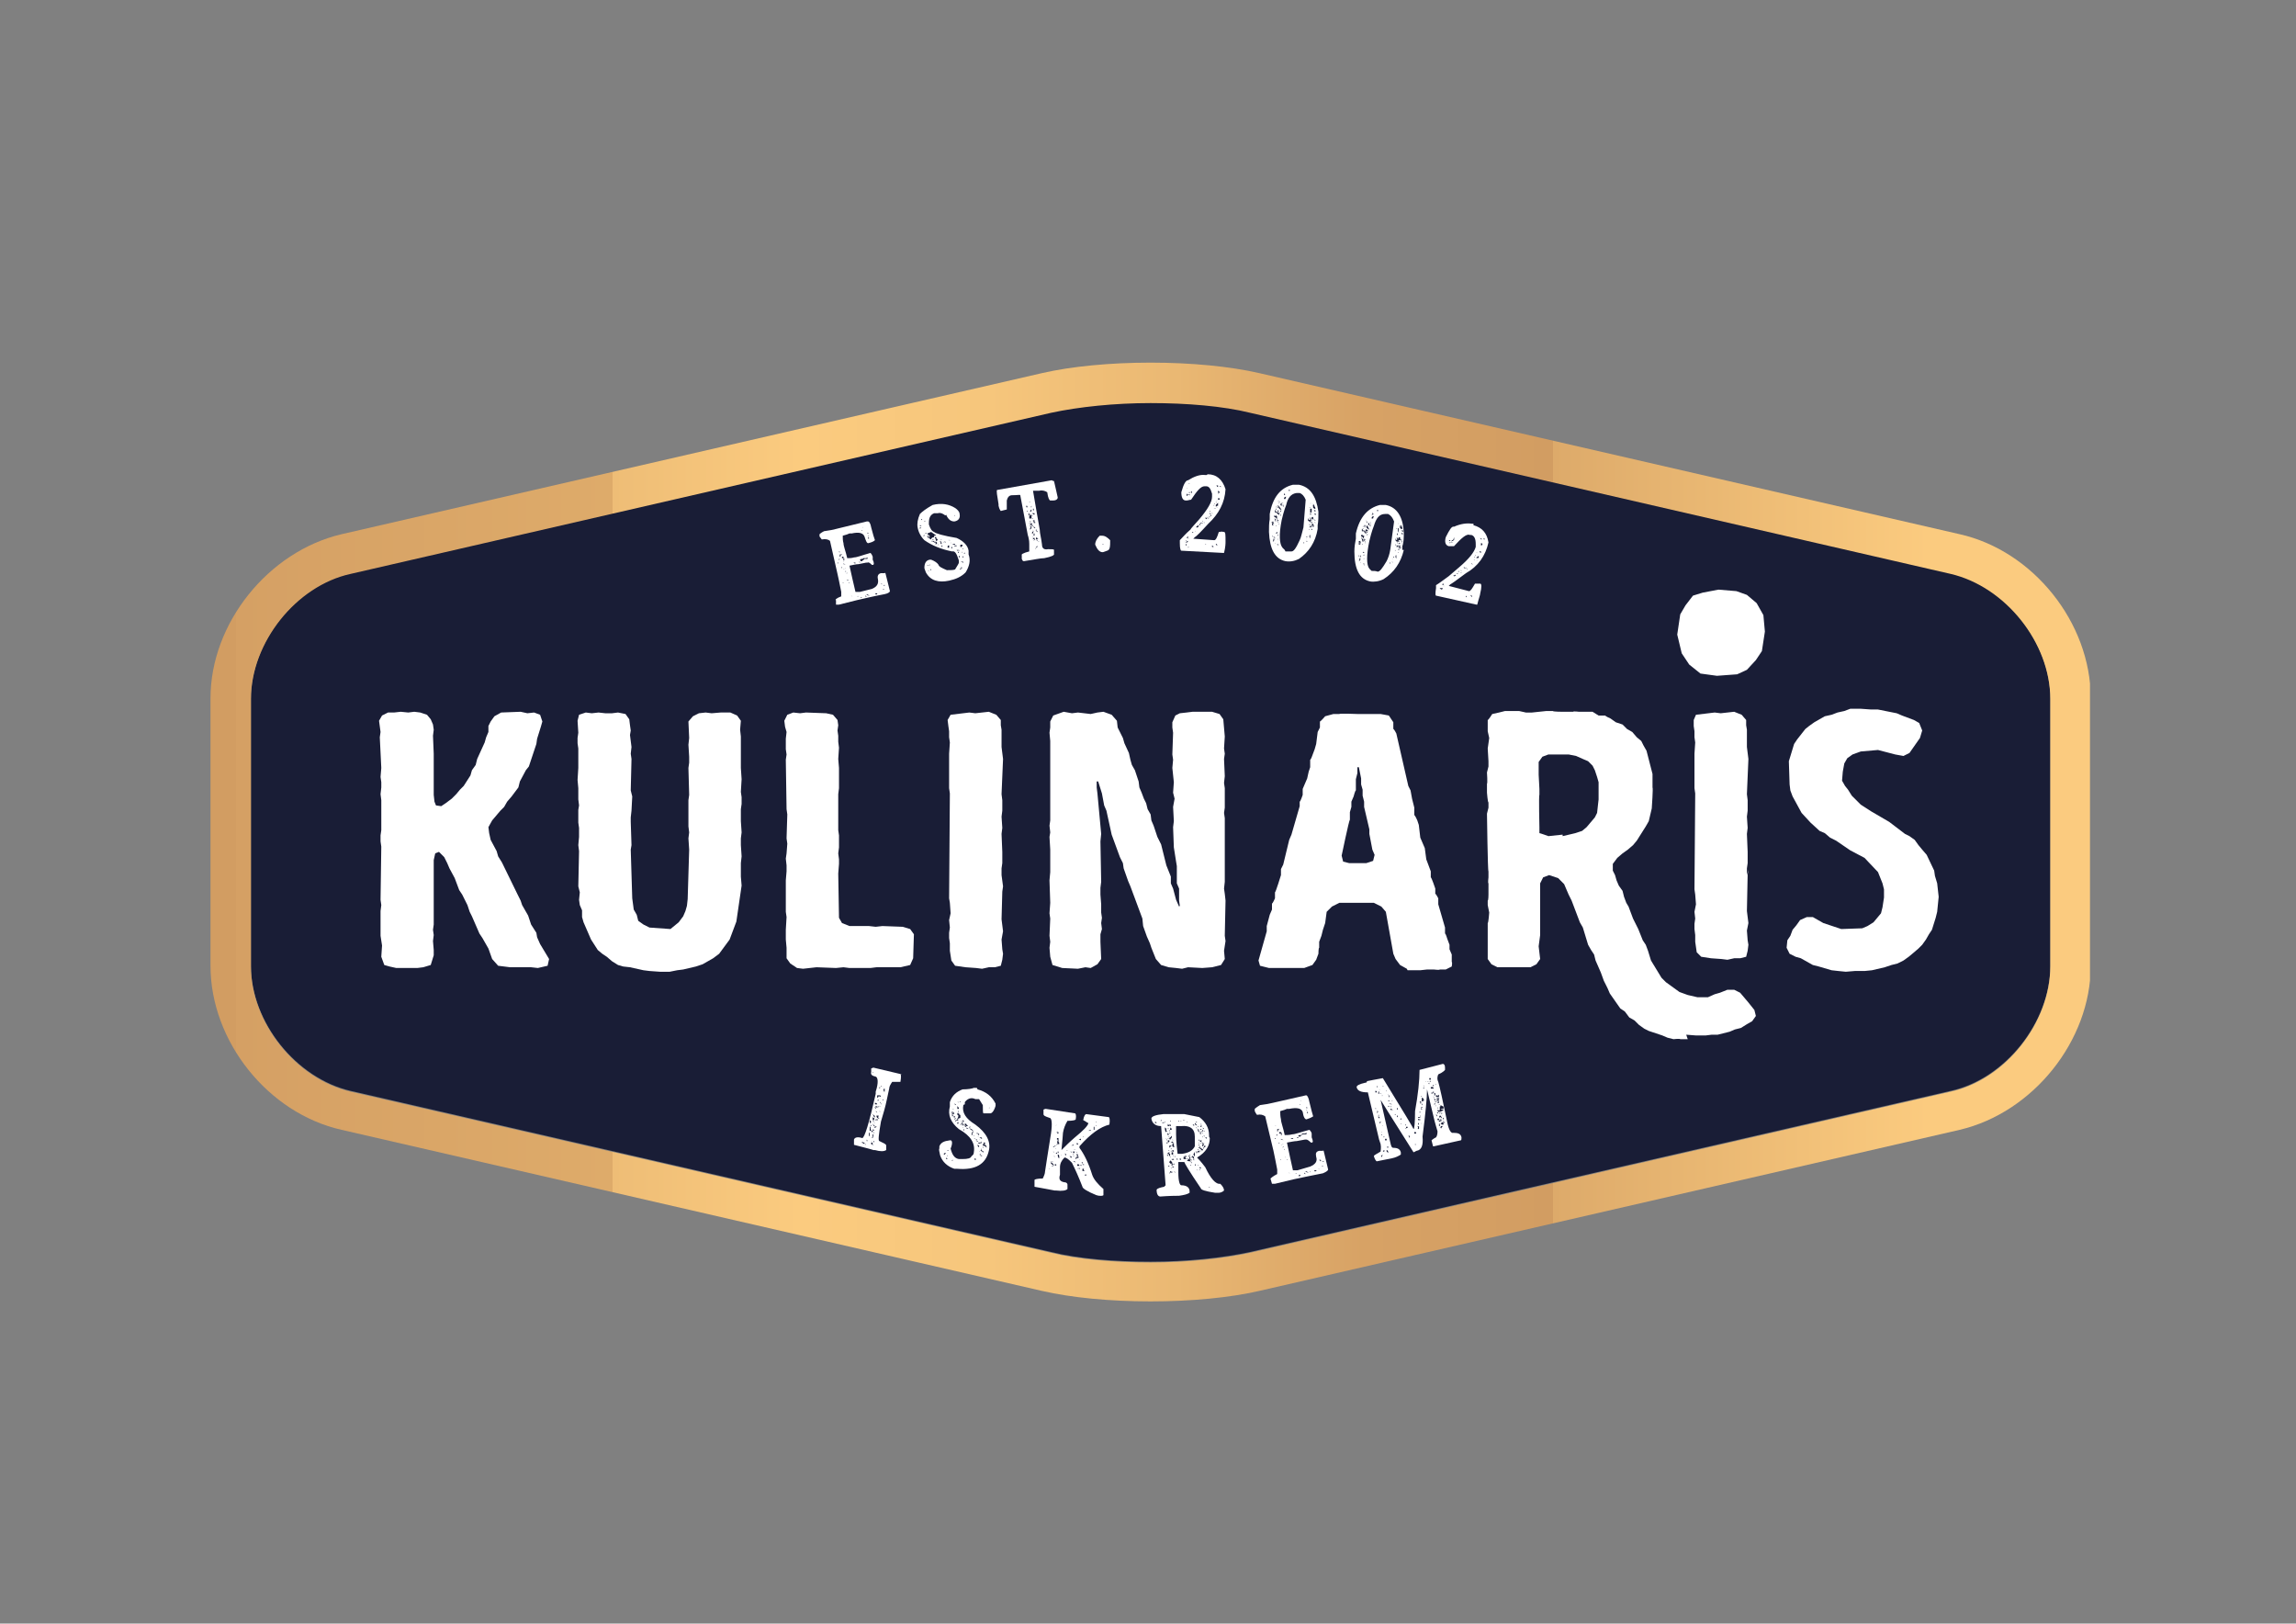 <?xml version="1.0" encoding="UTF-8"?>
<svg id="Layer_1" xmlns="http://www.w3.org/2000/svg" xmlns:xlink="http://www.w3.org/1999/xlink" version="1.1" viewBox="0 0 306.5 216.7">
  <rect x="0" y="0" width="306.5" height="216.7" fill="#808080" stroke="none"/>
  <!-- Generator: Adobe Illustrator 29.8.3, SVG Export Plug-In . SVG Version: 2.1.1 Build 3)  -->
  <defs>
    <style>
      .st0 {
        fill: none;
      }

      .st1 {
        fill: #191d36;
      }

      .st2 {
        fill: url(#linear-gradient);
      }

      .st3 {
        fill: #fff;
      }

      .st4 {
        clip-path: url(#clippath);
      }
    </style>
    <clipPath id="clippath">
      <path class="st0" d="M140.3,167.2l-93.5-21.5c-7.3-1.7-13.3-9.2-13.3-16.7v-35.7c0-7.5,6-15.1,13.3-16.7l93.5-21.5c3.7-.8,8.5-1.3,13.3-1.3s9.7.4,13.3,1.3l93.5,21.5c7.3,1.7,13.3,9.2,13.3,16.7v35.7c0,7.5-6,15.1-13.3,16.7l-93.5,21.5c-3.7.8-8.5,1.3-13.3,1.3s-9.7-.4-13.3-1.3M139.1,49.8l-93.5,21.5c-9.8,2.3-17.5,11.9-17.5,21.9v35.7c0,10.1,7.7,19.7,17.5,21.9l93.5,21.5c3.9.9,9.1,1.4,14.5,1.4s10.6-.5,14.5-1.4l93.5-21.5c9.8-2.3,17.5-11.9,17.5-21.9v-35.7c0-10.1-7.7-19.7-17.5-21.9l-93.5-21.5c-3.9-.9-9.1-1.4-14.5-1.4s-10.6.5-14.5,1.4"/>
    </clipPath>
    <linearGradient id="linear-gradient" x1="-267.7" y1="406" x2="-266.7" y2="406" gradientTransform="translate(67197.5 101985.5) scale(250.9 -250.9)" gradientUnits="userSpaceOnUse">
      <stop offset="0" stop-color="#d29d62"/>
      <stop offset="0" stop-color="#d29d62"/>
      <stop offset="0" stop-color="#d5a064"/>
      <stop offset=".2" stop-color="#deab6a"/>
      <stop offset=".2" stop-color="#eebd76"/>
      <stop offset=".3" stop-color="#fbcb7f"/>
      <stop offset=".4" stop-color="#f6c67c"/>
      <stop offset=".5" stop-color="#eab873"/>
      <stop offset=".6" stop-color="#d7a265"/>
      <stop offset=".7" stop-color="#d29d62"/>
      <stop offset=".7" stop-color="#ddaa6a"/>
      <stop offset=".9" stop-color="#fbcb7f"/>
      <stop offset="1" stop-color="#fbcb7f"/>
    </linearGradient>
  </defs>
  <path class="st1" d="M153.6,53.7c4.8,0,9.7.4,13.3,1.3l93.5,21.5c7.3,1.7,13.3,9.2,13.3,16.7v35.7c0,7.5-6,15.1-13.3,16.7l-93.5,21.5c-3.7.8-8.5,1.3-13.3,1.3s-9.7-.4-13.3-1.3l-93.5-21.5c-7.3-1.7-13.3-9.2-13.3-16.7v-35.7c0-7.5,6-15.1,13.3-16.7l93.5-21.5c3.7-.8,8.5-1.3,13.3-1.3"/>
  <g class="st4">
    <rect class="st2" x="28.1" y="48.4" width="250.9" height="125.4"/>
  </g>
  <g>
    <polygon class="st3" points="52.9 129.2 52 129 51.3 128.8 50.9 127.7 51 126.2 50.8 124.9 50.8 121.6 50.9 120.8 50.8 120.1 50.9 113 50.8 112.3 50.8 111.5 50.9 110.8 50.9 109.8 50.9 106.8 50.8 106 50.9 105.1 50.9 104.4 50.8 103.7 50.9 102.5 50.7 98.4 50.8 97.7 50.6 96.2 51 95.5 51.8 95.1 52.6 95.1 53.5 95 54.5 95.1 55.3 95 56.1 95.1 57 95.4 57.5 96 57.8 96.7 57.9 97.4 57.8 98.2 57.9 100.6 57.9 101.3 57.9 106.1 58 107 58.2 107.5 58.9 107.6 59.5 107.2 60.3 106.6 60.9 106 61.4 105.4 61.9 104.9 62.8 103.5 63 102.8 63.5 102.1 63.7 101.3 64.7 99.1 64.9 98.4 65.2 97.7 65.2 96.9 65.5 96.3 66 95.6 66.9 95.1 69.5 95 70.4 95.2 71.3 95.1 72.1 95.4 72.4 96.3 72.2 97 71.7 98.6 71.6 99.3 70.6 102.3 70.2 102.8 69.4 104.3 69.2 105.1 68.3 106.3 67.7 107 67.3 107.7 66.8 108.2 65.7 109.5 65.2 110.4 65.3 111.2 65.5 112.1 66.3 113.6 66.5 114.3 67 115.1 69.1 119.4 69.5 120.2 69.7 120.8 70.5 122.2 70.9 123.4 71.6 124.5 71.7 125.1 72.1 126 73.3 128 73.1 128.9 71.8 129.2 70.9 129.1 70 129.1 68.1 129.1 66.5 128.9 65.7 128 65.2 126.6 64.4 125.2 64 124.6 63 122.3 62.7 121.7 62.4 120.8 61.7 119.4 61.3 118.8 61 118 60.7 117.2 60 115.9 59.7 115.2 59.3 114.4 58.6 113.7 58.1 113.9 57.9 114.8 57.9 123.4 57.8 124.1 57.9 124.8 57.8 125.6 57.9 126.8 57.9 127.5 57.5 128.8 56.5 129.1 55.7 129.2 52.9 129.2"/>
    <polygon class="st3" points="86.7 129.6 85.9 129.5 84.1 129.1 83.2 129 82.5 128.8 81.7 128.3 81 127.7 80.4 127.3 79.8 126.8 78.9 125.4 77.9 123.1 77.7 122.4 77.7 121.5 77.4 120.8 77.3 120.1 77.4 119.1 77.2 118.3 77.3 113.6 77.2 112.8 77.3 111.7 77.3 110.5 77.2 109.8 77.2 108.1 77.3 107.5 77.2 106.7 77.2 105.2 77.1 104.1 77.2 102.5 77.2 100.6 77.2 99.9 77.1 99.2 77.1 98.5 77.2 97.8 77.1 96.2 77.3 95.4 78.2 95.1 79 95.2 79.9 95.1 80.8 95.2 81.7 95.2 82.5 95.1 83.5 95.3 84 96 84.1 96.8 84.2 97.5 84.1 98.1 84.3 99.7 84.2 100.6 84.3 101.3 84.2 105.5 84.4 106.3 84.3 108.2 84.2 109.1 84.2 109.7 84.3 112.8 84.2 113.4 84.4 119.9 84.6 121.4 85 122.1 85.2 122.9 85.9 123.4 86.7 123.8 89.5 124 90.6 123.1 91.2 122.3 91.5 121.6 91.7 120.9 91.8 120 92 113.4 91.9 111.9 92 111.1 91.9 110.3 91.9 109.6 91.9 108.4 91.9 106.8 92 106.1 91.9 102.5 92 101.8 92 101 91.9 99.4 92 98.5 91.9 96.3 92.5 95.6 93.3 95.2 94.2 95.1 95 95.2 96.2 95.1 97.5 95.1 98.4 95.5 98.9 96.2 98.8 97.4 98.9 98.3 98.9 99.5 98.9 101 98.9 102.5 99 104 98.9 105.7 99 106.4 99 107.3 98.9 108 98.9 108.9 98.9 109.6 99 111.1 98.9 111.9 98.9 112.8 99 114.3 98.9 115.2 98.9 117 99 118.2 98.3 123 97.4 125.4 96 127.3 95.2 127.9 93.8 128.7 92.9 129 91.2 129.4 90.4 129.5 89.4 129.7 88.1 129.7 86.7 129.6"/>
    <polygon class="st3" points="106.4 129.2 105.5 128.6 105 127.9 105 127.3 105 126.5 104.9 125.4 104.9 124.1 105 122.4 104.9 121.7 104.9 117.5 105 116.3 105 115.5 104.9 114.6 105 113.9 105.1 112.6 105 111.9 105.1 108.7 105 108 104.9 101.4 105 100.7 104.9 100 104.9 98.6 105 97.7 104.8 97 104.7 96.2 105.1 95.4 105.9 95.1 106.8 95.2 107.6 95.1 110.3 95.2 111.2 95.4 111.8 96.1 111.9 96.8 111.8 97.5 111.9 98.2 111.9 99 112 99.8 111.9 101.3 112 102.5 112 105.2 111.9 106 111.9 110.8 112 111.5 112 113.1 111.9 113.9 112 114.7 112 115.3 111.9 116.6 112 122.5 112.4 123.2 113.4 123.6 116 123.6 116.9 123.7 117.8 123.6 120.5 123.7 121.5 124 122 124.7 121.9 127.9 121.5 128.8 120.2 129.1 117 129.1 116.2 129.2 113.4 129.2 112.6 129.1 111.6 129.2 109 129.1 108.1 129.2 107.2 129.3 106.4 129.2"/>
    <polygon class="st3" points="130.3 129.2 128.9 129.1 127.5 128.9 127 128.2 126.8 126.9 126.8 125.9 126.7 125.2 126.7 124.5 126.8 123.8 126.7 122.8 126.9 121.9 126.8 120.5 126.7 119.9 126.8 105.9 126.7 105.2 126.7 100.6 126.8 99.1 126.7 98.4 126.7 97.6 126.6 96.9 126.5 96.1 126.9 95.4 129.4 95.1 130.2 95.2 132 95 133 95.4 133.6 96.1 133.6 96.8 133.7 97.4 133.7 99.7 133.9 101.3 133.7 106 133.8 106.8 133.8 108.2 133.7 109 133.8 110.5 133.7 111.3 133.8 113.7 133.8 115.2 133.7 115.9 133.7 116.8 133.9 118.3 133.8 119 133.7 122.7 133.9 124.3 133.7 125.4 133.8 126.7 133.9 127.3 133.8 128.1 133.6 128.9 132.8 129.1 132 129.1 131.1 129.3 130.3 129.2"/>
    <polygon class="st3" points="141.8 129.2 140.5 128.8 140.2 127.7 140.1 126.5 140.2 125.7 140.1 124.9 140.2 122.6 140.1 121.9 140.2 120.5 140.1 117.5 140.2 116.4 140.2 115.6 140.2 114.9 140.2 114.1 140.2 113.4 140.1 111.7 140.2 111.1 140.1 110.2 140.2 109.5 140.2 98.9 140.1 97.8 140.2 97.1 140.2 96.3 140.6 95.5 142 95 143.1 95.2 143.9 95.1 145.6 95.3 146.5 95.1 147.3 95 148.4 95.4 149.1 96.2 149.2 97.1 149.5 97.7 149.9 98.5 150.1 99.2 150.7 100.5 150.9 101.4 151.1 102.1 151.5 102.8 152 104.3 152.1 105.1 152.4 105.8 152.7 106.6 153 107.2 153.2 108 153.6 108.7 153.7 109.5 154 110.2 154.5 111.7 155 112.7 155.7 115.5 156.3 117 156.3 117.9 156.6 118.6 157 120.1 157.4 121 157.5 120.9 157.4 120.2 157.4 118.6 157.1 117.9 157.1 115.6 157 115 156.7 113.1 156.6 110.4 156.7 109.6 156.6 107.7 156.8 106.6 156.6 105.8 156.7 104.4 156.5 102.5 156.6 101.4 156.5 100.7 156.6 97.8 156.5 97.1 156.5 96.4 156.9 95.5 157.5 95.2 158.4 95.1 159.2 95 161.8 95 162.8 95.3 163.3 96 163.5 98.3 163.4 99.9 163.5 100.6 163.4 101.3 163.5 103.6 163.4 104.5 163.5 105.2 163.5 107.8 163.4 108.5 163.5 109.2 163.5 110.9 163.5 111.6 163.5 112.3 163.5 117.7 163.4 118.6 163.5 119.3 163.6 120.2 163.5 124.9 163.6 125.6 163.4 126.9 163.5 128 163 128.8 161.8 129.1 160.5 129.2 158.6 129.1 157.8 129.3 157 129.2 156 129.1 155 128.8 154.3 128 153.7 126.5 153.5 125.9 153.1 125 152.6 123.6 152.5 122.6 150.9 118.3 150.6 117.6 150 115.9 149.9 115.2 149.5 114.4 148.4 111.4 147.7 108.2 147.4 107.5 147.1 105.9 146.6 104.3 146.4 104.3 146.4 105.1 146.5 105.9 147 111.3 146.9 112.3 147 117.7 146.9 118.5 146.9 119.4 147 120.7 147 121.8 147.1 122.5 147 123.2 147.1 124 146.9 124.7 146.9 125.7 147 128 146.5 128.7 145.6 129.2 144.9 129.1 143.9 129.3 141.8 129.2"/>
    <path class="st3" d="M187.8,129.3l-.9-.5-.6-.8-.3-.7-1-5.6-.6-.7-1-.5h-2.9s-.8,0-.8,0h-.9s-1,.5-1,.5l-.7.7-.2,1.5-.3.9-.2.8-.3.8v.8c-.1,0-.1.8-.1.8l-.3.8-.5.7-1.1.4h-.8c0,0-.9,0-.9,0h-3c0,0-1.2-.3-1.2-.3l-.2-.7,1.1-3.9v-.7c0,0,.4-1.5.4-1.5l.3-.7v-.8c.1,0,.4-.7.4-.7v-.8c.1,0,.8-2.3.8-2.3v-.8c0,0,.3-.6.3-.6l.8-3.3.3-.7,1.1-3.8v-.6c.1,0,.4-.9.4-.9v-.8c0,0,.6-1.4.6-1.4l.2-.9.2-.6v-1c.1,0,.3-.6.3-.6l.3-.8.2-.7.2-1.6.3-.6v-.8c.1,0,.7-.7.7-.7l1.1-.3h.8c0-.1,2.4,0,2.4,0h.8c0,0,1.4,0,1.4,0h.9c0,0,1.1.2,1.1.2l.6.9v.9c.1,0,.4.6.4.6l1.6,7,.3.6.2,1.1.3,1.2v1c.1,0,.4.7.4.7l.2.6.2,1.7.6,1.4.2,1.5.6,1.6v.8c.1,0,.6,1.5.6,1.5v.7c.1,0,.4.6.4.6v.8c0,0,.9,3.1.9,3.1v.8c.1,0,.3.7.3.7l.3.8v.6c0,0,.3.7.3.7v1c.1,0,0,.6,0,.6l-.8.4h-.8c0,.1-.8,0-.8,0h-.9s-.9.1-.9.1h-1.7ZM183.3,114.9l.2-.8-.3-.7-.4-2.1v-.6c0,0-.7-3-.7-3v-.7l-.2-.8v-.8c0,0-.2-.7-.2-.7v-.8c0,0-.3-1.5-.3-1.5h-.2s0,.8,0,.8l-.2.8v1.5c-.1,0-.3.8-.3.8l-.3.7v.7l-.2.7v1c-.1,0-1.1,4.8-1.1,4.8l.2.8.8.2h.7c0,0,.9,0,.9,0h.7s.9-.3.9-.3Z"/>
    <path class="st3" d="M225.3,138.7h-1c0-.1-.9,0-.9,0l-.8-.2-.7-.3-1.8-.6-.6-.3-.7-.5-.6-.6-.7-.4-.6-.8-.6-.4-1.4-2-.3-.7-.5-1-.4-1.1-.7-1.6-.2-.8-.4-.6-.4-.7-.7-2.3-.4-.7-1.1-2.9-.4-.8-.6-1.4-.8-.8-1.2-.4-.8.3-.4.8v.7c0,0,0,.8,0,.8v1.3c0,0,0,.7,0,.7v3.4c0,0-.2,1.5-.2,1.5l.2,1.7-.5.7-.8.4h-1.7c0,0-2.7,0-2.7,0l-.8-.4-.5-.7v-.7c0,0,0-3.3,0-3.3v-.8c.1,0,.2-1.4.2-1.4l-.2-1v-.6c.1,0,.1-.8.1-.8v-1.5c-.1,0,0-.8,0-.8v-.8c-.1,0-.2-7.7-.2-7.7l.2-.8v-.7c-.1,0-.2-1.3-.2-1.3v-1.2c.1,0,0-1.5,0-1.5l.2-.8v-.7c0,0-.1-1.7-.1-1.7l.2-1.4-.2-.9v-1.5c.1,0,.6-.8.6-.8l.9-.2.8-.2h1.9s.9.2.9.2h.8c0,0,1.9-.2,1.9-.2h.9c0,.1,1.4.1,1.4.1h1.3c0-.1.8,0,.8,0h1.8c0,0,.8.5.8.5h.9c0,.1.7.4.7.4l.7.5.9.3.6.6.7.4.6.7.6.5.3.6.4.7.8,3.1v1.8c.1,0-.1,2.8-.1,2.8l-.4,1.7-.4.7-1.2,1.9-.5.6-.7.6-.7.5-.7.6-.6.8v.9c0,0,.3.6.3.6l.2.7.3.7.5.7.2.8.3.8.3.5.6,1.6.7,1.4.6,1.5.4.6.3.8.4,1.3,1.4,2.3.6.6,1.8,1.3,1.1.4,1.3.3h1.4c0,0,.9-.4.9-.4l.7-.2,1-.4h.9c0,0,.8.4.8.4l1.1,1.3.4.5.4.5.2.8-.5.7-.7.4-.8.5-.8.2-.7.3-.8.2-.8.2h-.8c0,0-.8.1-.8.1h-1.3s-1.3-.1-1.3-.1ZM208.6,111.6l1.7-.4.9-.3.6-.5,1.1-1.3.3-.6.2-1.8v-2.3l-.2-.7-.3-.9-.3-.6-.6-.6-.7-.3-.9-.4-1-.2h-1.3s-1.4,0-1.4,0l-.8.3-.5.7v1.7c0,0,.1,1.9.1,1.9v.8c-.1,0,0,4.3,0,4.3v.8c.1,0,1.2.4,1.2.4l1.9-.2Z"/>
    <polygon class="st3" points="229.8 128 228.4 127.9 227.1 127.7 226.5 127.1 226.3 125.7 226.3 124.8 226.2 124 226.2 123.3 226.3 122.6 226.2 121.7 226.4 120.7 226.3 119.4 226.2 118.7 226.3 105.9 226.2 105.2 226.2 100.6 226.3 99.1 226.2 98.4 226.2 97.6 226.1 96.9 226.1 96.1 226.4 95.4 228.9 95.1 229.7 95.2 231.5 95 232.5 95.4 233.1 96.1 233.1 96.8 233.2 97.4 233.2 99.7 233.4 101.3 233.2 106 233.3 106.8 233.3 108.2 233.2 109 233.3 110.5 233.2 111.3 233.3 113.7 233.3 115.2 233.2 115.9 233.2 116.8 233.4 116.1 233.3 116.7 233.2 121.6 233.4 123.2 233.2 124.2 233.3 125.5 233.4 126.1 233.3 126.9 233.1 127.7 232.3 127.9 231.5 127.9 230.6 128.1 229.8 128"/>
    <polygon class="st3" points="245.4 129.6 244.5 129.5 242.8 129 242 128.8 240.4 127.9 239.7 127.7 238.9 127.3 238.5 126.5 238.6 125.5 239 124.9 239.3 124.1 239.8 123.5 240.3 122.8 241.2 122.4 242 122.4 242.7 122.8 243.4 123.2 245.8 124 248.6 123.9 249.3 123.6 250.1 123.1 251.1 121.9 251.3 121.1 251.5 119.8 251.5 118.7 251.3 117.9 250.7 116.4 248.9 114.5 247 113.5 245.1 112.2 244.3 111.8 243.6 111.2 242.9 110.9 241.7 109.8 240.5 108.5 239.3 106.3 239 105.5 238.9 104.7 238.8 101.6 239.5 99.3 239.9 98.7 241 97.3 241.5 96.9 242.2 96.4 243.6 95.6 244.5 95.4 245.3 95.1 246.2 94.9 247 94.6 248.4 94.6 249.8 94.7 250.7 94.7 253.2 95.2 253.9 95.5 255.5 96.1 256.2 96.5 256.6 97.5 256.3 98.5 254.9 100.5 254.1 100.9 253 100.7 250.7 100.1 248.4 100.3 247.3 100.7 246.6 101.2 246.2 101.9 246 103 245.9 104.2 246.3 104.9 246.7 105.4 247.2 106.2 248.4 107.4 249.8 108.3 252.2 109.7 254.3 111.3 254.9 111.6 255.6 112.1 256.1 112.8 256.6 113.4 257.2 114.1 258.2 116.2 258.3 116.9 258.6 117.9 258.8 119.7 258.6 121.7 258.4 122.5 257.9 124.1 257.5 124.7 257.1 125.4 256.6 126.1 256.1 126.6 255.4 127.2 254.8 127.7 254.1 128.2 253.3 128.6 252.5 128.8 251.6 129.1 249.9 129.5 248.9 129.6 247.6 129.6 246.4 129.7 245.4 129.6"/>
    <polygon class="st3" points="234.4 88.1 233.2 89.4 231.9 90 229.2 90.2 227 89.9 225.5 88.7 224.5 87.2 223.9 84.7 224.3 82 225 80.8 226 79.5 227.3 79.1 229.4 78.7 231.8 78.9 233.2 79.4 234.5 80.5 235.4 82.1 235.6 84.3 235.2 86.9 234.4 88.1"/>
    <path class="st3" d="M115.9,69.6c.1,0,.3.2.4.8l.3,1.1.2.6c-.2.2-.5.3-.9.4-.2,0-.3-.3-.5-.9-.2-.5-.8-.6-1.7-.4h-.3c-.2.1-.5.2-.9.3,0,.3,0,.7.1,1,0,.4.3,1.1.5,2,.3,0,.6,0,.9-.1.4,0,1.1-.3,2.2-.6.2.2.2.3.3.5v.4c.2.4.2.7,0,.7h-.1c-.3-.3-.5-.4-.6-.3,0,0-.1,0-.2,0l-1,.2c-.3,0-.7.1-1.2.2h0c0,.1.8,3.5.8,3.5h.6c0,0,1.6-.4,1.6-.4.7-.3.9-.7.8-1.3-.1-.4,0-.7.4-.8h.5c0-.1.1,0,.1,0l.6,2.4c0,.1-.2.3-.7.4-1.6.3-2.8.6-3.7.8l-2.4.6c-.2,0-.3,0-.4,0v-.6c-.2,0,.1-.3.7-.5v-.6c-.2-1.1-.4-1.9-.5-2.4l-1-4.4c-.2-.2-.6-.3-1.1-.2-.1-.1-.2-.3-.3-.4v-.3c0,0,.2-.2.6-.4.7-.1,1.3-.2,1.6-.3l4.1-1ZM111,71.3h0c0,0,0,0,0,0h.1ZM111.2,71.4h0c0,.1,0,.1,0,.1h0c0-.1,0-.1,0-.1ZM111.7,72.1h0c0,.1,0,0,0,0h0c0-.1,0,0,0,0ZM112,73.6h0c0-.1,0,0,0,0,0,0,0,0,0,.1h.2ZM111.8,75v.2c.1,0,.1,0,.1-.1h0c0,0-.1,0-.1,0ZM112,74.2h0c0,0,0,0,0,0h.1ZM112,74.6v.2c0,0,0,0,.1-.2h0c0,0-.1,0-.1,0ZM112.1,74v.3s.1,0,.1,0h0c0-.2,0-.2.2-.3,0,0,0-.1-.1,0h-.1ZM112.2,73.6h0c0,0,.1,0,.1,0h0c0,0-.1,0-.1,0ZM112.3,76.1h0c0,.1,0,0,0,0h0c0-.1,0,0,0,0ZM112.4,75.9v-.2c-.1,0-.1,0-.1.1h.1ZM112.5,74.3h-.1c0,0,0,0,0,.2,0,0,.2,0,.2,0v-.2ZM112.3,77h0c0,0,.1,0,.1,0h0c0,0-.1,0-.1,0ZM112.4,76.3h0c0,0,.1,0,0,0h-.1ZM112.5,75.8h0c0,0,0,.2,0,.2h0c0,0,0,0,0,0,0,0,.1,0,.2,0h0c0-.1-.1,0-.1,0h0c0,.1-.2,0-.2,0h-.1ZM112.5,77.8h0c0,.1.1,0,.1,0h0c0-.1-.1,0-.1,0ZM112.6,75.4h0c0,.1,0,0,0,0h0c0-.1,0,0,0,0ZM112.6,74.9h0c0,.1.1,0,.1,0,0,0,0,0,0,0h.1s0,0,0,0h0c0,0-.3,0-.3,0ZM112.6,76.3h0c0,.1,0,0,0,0h0c0-.1,0,0,0,0ZM112.6,75.3h0c0,0,.2,0,.3.1h0c0,0-.1-.1-.3-.2h0ZM112.6,74.6c0,0,0,.2,0,.2h.1s0-.3,0-.3h-.1ZM112.6,76h0c0,0,.1,0,.1,0h0c0,0-.1,0-.1,0ZM112.7,77.1h0c0,.1,0,0,0,0h0c0-.1,0,0,0,0ZM112.9,76.3c0,0,.1,0,0-.1h0s0,0-.1.1h0ZM112.8,75.9c0,0,0,0,.1,0h0c0-.1-.1,0-.1,0ZM112.9,75.5h0c0,.1,0,0,0,0h0c0-.1,0,0,0,0ZM113,76.3h0c0,0,0,0,0,0h-.1ZM113,76.5h0c0,.1.1,0,.1,0h0c0-.1-.1,0-.1,0ZM113,79.4h0c0,0,.1,0,.1,0h0c0,0-.1,0-.1,0ZM113.2,77.5h0c0,.1,0,0,0,0,0,0,.1,0,0-.1h-.2ZM113.3,78.2v.2s0,0,0,0c0,0,0,0,0-.2h-.1ZM113.3,77.8h0c0,.1.1,0,.1,0h0c0-.1-.1,0-.1,0ZM113.6,79.5h0c0,0,.1.1.2.1h0c0,0-.2-.1-.2-.1ZM113.8,80h0c0,0,.1,0,.1,0h0c0,0-.1,0-.1,0ZM113.9,75h0c0,.1,0,.1.2.2,0,0,0,0,0,0h.1s0,0,0,0c0,0,0,0,0-.1h0c0,0-.2,0-.2,0h0s0,0-.1,0h0ZM114.4,79.6h0c0,0,.1,0,.2,0h0c0-.1-.2,0-.2,0ZM114.5,79.8h0c0,0,.2,0,.2,0h0c0,0-.2,0-.2,0ZM114.6,74.9h0c0,.1,0,.1.2.2h0s0-.1,0-.1c0,0,0,0-.1,0h-.1ZM115.1,79.7h.1s0,0,0,0c-.1,0-.2,0-.3,0,0,0,0,.1,0,.1h0ZM114.9,74.9c0,0,.1,0,.2,0,0,0,0-.1,0-.1,0,0,0,0,.1,0l.2-.2h.1c0,0,.2,0,.3,0h0c0-.1,0-.1,0-.2h-.1s0,.1,0,.1h-.1s-.2,0-.2,0h-.2s0,.1,0,.1h0s-.2,0-.2,0c0,0-.1,0-.2.1h0ZM115,70.8h0c0,.1.1,0,.1,0h0c0-.1-.1,0-.1,0ZM115.1,70.4c0,0,0,0,.1,0h0c0-.1-.1,0-.1,0ZM115.5,79.5h0c0,.1,0,.1.2.2h0c0,0-.1-.2-.2-.2h-.1ZM115.9,71.4v-.3c0,0-.1,0-.1,0,0,0,0,0,0,.1,0,0,.1,0,.1.1h0ZM115.7,79.4c0,0,.2.1.4.1h0c0,0-.2-.1-.4-.2h0ZM115.9,71.5h0c0,.1.1.1.1.1h0c0-.1-.1-.1-.1-.1ZM115.9,71.9c0,0,0,0,.1,0h0c0,0,0,0,0,0h0c0-.2,0-.2-.1-.2v.2ZM115.9,70.9s0,.1,0,.2h0s0-.2,0-.2h-.1ZM116,71.4h0c0,.1,0,0,0,0h0c0-.1,0,0,0,0ZM116.3,79.5s0,0,0-.2h0c0,0,0,0,0,.1h.1ZM116.9,79.3h0c0,.1.2,0,.2,0,0,0,0,0,0-.1h-.3ZM117.2,78.9h0c0,0,.2,0,.2,0h0c0,0-.2,0-.2,0ZM117.2,79h0c0,0,.1,0,.2.1h0c0,0,0-.1-.3-.1h0ZM117.6,77.5h0c0,0,.2,0,.2,0h0c0,0-.2,0-.2,0ZM117.6,77.7h0c0,0,.1,0,0,0h-.1ZM117.7,78h0c0,0,.1,0,0-.1h0s0,0-.1,0h0ZM117.9,78.1s0,0,.2.1h0c0-.1,0-.2-.1-.1h0ZM118,78.4h0c0,0,0,0,0,0h.1ZM118,78.7s0,0,0,0h0c0,.1,0,.2,0,.2h0c0,0,0-.2,0-.3h-.2ZM118,79.1h0c0,0,.1,0,.1,0h0c0,0-.1,0-.1,0ZM118.2,78.8h0c0,.1,0,0,0,0h0c0-.1,0,0,0,0Z"/>
    <path class="st3" d="M126.2,68.8c-.4-.3-.7-.4-1-.3h-.5c-.5.2-.7.6-.7,1.3v.2c.2.6.4.9.7,1,.2.2,1.2.5,3,.8.9.4,1.5,1,1.6,1.7v.5c.3.8.1,1.6-.4,2.4-.6.6-1.3.9-2.2,1.1-1.4.3-2.5,0-3.1-1.1-.1-.3-.2-.5-.2-.6,0-.6.2-1,.7-1.1h.2c.5.2.8.4,1,.7,0,.2.4.4,1.1.7.5,0,.9,0,1.1-.1h0c.3-.5.5-.8.5-.9v-.3c-.3-.9-.5-1.3-.9-1.2-1.5-.3-2.7-.8-3.7-1.5-.5-.5-.8-1.1-.9-1.7-.1-.5,0-1.1.3-1.8.3-.3.8-.7,1.7-1.2,1.2-.3,2.2-.1,3,.4.3.2.6.5.6.8.1.5-.1.9-.7,1-.4,0-.8-.2-1.1-.9M122.8,70.2s0,0,0,0h.1s.1,0,.1,0c0,0,0-.1-.2-.1,0,0,0,0,0,.1h0ZM122.9,70.5c0,0,.1,0,0-.1,0,0,0,0-.1,0v.2ZM122.8,69.8h0c0,.1,0,0,0,0h0c0-.1,0,0,0,0ZM122.9,69.7h0c0,0,.1,0,.1,0h0c0,0-.1,0-.1,0ZM122.9,69.1h0c0,0,0,0,0,0h-.1ZM123,69.4c0,0,0,0,.1,0h0c0-.1,0-.2-.1-.1h0ZM123.3,70.2h0c0,0,0,0,0,0h.1ZM123.3,71.6h0c0,0,.1,0,.1-.2h0c0,0-.1,0-.1.1h0ZM123.3,71h0c0,0,.2,0,.2,0,0,0,0,0-.2,0h0ZM123.4,68.6v.2s0,0,0,0v-.2s0,0,0,0ZM123.5,69.7v-.2c-.1,0-.1,0-.1.1h.1ZM123.8,71.2h0c0,.2.2.2.2.2h0c0,.1,0,.2,0,.2h0s0-.1,0-.1c0,0,.1,0,.1,0v.2s0,0,0,0h0c0-.1-.1,0-.1,0,0,0,0,0,0,.1h.1c0,0,0,.2,0,.2h0s0-.1-.2-.3c0,0,0-.1,0-.2h-.1c0,0,0,.1,0,.2,0,0,.2.2.5.3,0-.2.2-.3.4-.3h0c0,0,0-.2,0-.2h.2s0-.1,0-.1c0,0-.2-.1-.6-.4h0ZM123.5,71.2h0c0,.1.2,0,.2,0h0c0-.1-.2,0-.2,0ZM123.6,71.4h0s0,0,.2,0h0c0,0-.1,0-.1,0h0ZM123.7,70.6h0c0,.1,0,0,0,0h0c0-.1,0,0,0,0ZM123.8,71.7h.2s0-.1,0-.1h0c0,0-.1,0-.1,0h0ZM123.8,75.5h.1c0,0,0-.1-.1-.1h0ZM123.9,76.2h0c0,.1.1,0,.1,0h0c0-.1-.1,0-.1,0ZM124,75.4h0c0,.1.2,0,.2,0,0,0,0-.1-.1,0h0ZM124.2,76.1c0,0,0,0,.1,0h0c0-.1,0-.2-.1-.1h0ZM124.3,72h0c0,.1.1.3.1.3h-.1s0,0,0,0h0c0,0,.1,0,.2-.1h0c-.1,0-.2,0-.2-.1h0c0,0,.1,0,.1,0h0c0,0-.1,0-.1,0ZM124.7,72.4s0,0,0-.2c0,0-.1,0-.3.1,0,0,0,0,.1,0h.1ZM124.5,72.1c.1,0,.2,0,.2,0,0,0,.1,0,.1,0-.2,0-.3-.1-.3-.2,0,0,0,0,0,.1h0ZM124.5,71.6h0c0,.1,0,0,0,0,0,0,0,0,0,0h0c0,0-.1,0-.1,0h0ZM124.7,72.4c0,0,0,0,.1,0,0,0,.1,0,.1,0h0c0,.1,0,.2,0,.3,0,0,.1-.1.2-.2h0c0-.1-.1-.2-.3-.2h0c0,0-.1,0-.1,0h0ZM124.8,71.7h0c0,.2,0,.2.2.2,0,0,0,0,0-.2h-.2ZM124.9,72.1v.2s0,0,0,0v-.2s0,0,0,0ZM125,71.8h0c0,.1-.1.2-.1.2,0,0,0,.1.1.3,0,0,0,0,0-.1h0c0,0,.1-.1.1-.1h0c0,.1.1,0,.1,0-.1-.2-.2-.3-.3-.3h0ZM125.2,72.7h0c0,.1.1,0,.1,0h0c0-.1-.1,0-.1,0ZM125.4,71.9h0c0,0,.1,0,.1,0h0c0,0-.1,0-.1,0ZM125.5,72.3h0c0,0,.1.3.1.3,0,0,0,0,0,0h.1s0-.2,0-.2h0c0,0-.1,0-.1,0h0c0,0,0-.2,0-.2h-.1s0,0,0,0ZM125.6,72h0c0,.1.1,0,.1,0h0c0-.1-.1,0-.1,0ZM125.7,72.8h0c0,.2,0,.2.1.2v-.2s-.2,0-.2,0ZM126,72.4h0c0,.1-.1,0-.1,0h0c0,.1.1,0,.1,0,0,0,.1,0,0-.1h0c0,0,0,0,0,0ZM125.9,72.7h0c0,0,.1,0,.1,0h0c0,0-.1,0-.1,0ZM126,72.1h.2c0,0,0,0,0,0,0,0-.1,0-.2,0h0ZM126.2,72.4h0c0,.1,0,0,0,0,0,0,.1,0,0-.1h-.2ZM126.3,72.1h0c0,0,.1,0,.1,0h0c0,0-.1,0-.1,0ZM126.5,73.1s0,0,.2,0v-.3c-.1,0-.2,0-.2.2h0ZM126.5,72.1h0c0,0,.1,0,.1,0h0c0,0-.1,0-.1,0ZM126.6,68.5h.1s0,0,0,0h0s-.1,0-.2,0h0ZM126.6,72.1c0,0,0,0,.1,0h0c0,0,0-.1-.1,0h0ZM126.8,72.7h0c0,0,.2,0,.2,0h0c0,0-.2,0-.2,0ZM126.8,72.9h0c0,0,.1,0,.1,0h0c0,0-.1,0-.1,0ZM126.9,72.2s0,0,0,0h0c0,.1,0,.3,0,.3h0c0,0,.1,0,0-.1h-.1s0-.3,0-.3h-.1ZM127,68.3h0c0,0,.1,0,.1,0h0c0,0-.1,0-.1,0ZM127,73v.2s.1,0,.1,0c0,0,0-.1,0-.2h0ZM127,69.2h0c0,0,.1,0,.1,0h0c0,0-.1,0-.1,0ZM127.2,72.7h0c.1,0,.2,0,.3,0h0c0-.1,0-.1,0-.1h0c0,0-.1,0-.1,0h-.2ZM127.4,72.9c0,0,0,0,.1,0h.2s0-.1,0-.1h-.3ZM127.4,68.8h0c0,.1.1,0,.1,0h0c0-.1-.1,0-.1,0ZM127.5,72.6h0c0,0,.1,0,.1,0h0c0,0-.1,0-.1,0ZM127.8,73.5c0,0,0,0,.1,0h0c0-.1.2,0,.2,0h0c0-.1-.1-.1-.4-.1h0ZM127.9,73.7c0,0,0,0,0,.1,0,0,0,0,.1,0v-.2ZM128,72.9h0c0,0,0,0,0,0h.1ZM128,72.6h0c0,0,.1,0,.1,0h0c0,0-.1,0-.1,0ZM128,75.9h0c0,.1,0,0,0,0h0c0-.1,0,0,0,0ZM128,74.2v.2c0,0,.1,0,.1,0,0,0,0-.2,0-.2h-.1ZM128.2,73c.1,0,.2,0,.2,0,0,0,0,0-.1,0,0,0,0,0-.1,0h0s0,0,0,0h-.1s0,0,0,0c.2,0,.4,0,.5.3,0,0,0,0,0-.1,0,0-.1,0-.3-.2h.1s0-.1,0-.1c0,0,.1,0,.1-.2-.1,0-.2,0-.2,0,0,0-.1,0-.1,0h0ZM128.1,73.9h0c0,0,0,.1.2.1h.1s0,0,0,0c-.1,0-.2,0-.2,0h-.1ZM128.1,76h.2c0-.1,0-.1-.1-.1h0ZM128.3,75h0c0,.1.2,0,.2,0h0c0-.1-.2,0-.2,0ZM128.3,75.8h0c0,.1,0,.1.1.1v-.2s-.1,0-.1,0ZM128.4,75.4h0c0,.1,0,0,0,0h0c0-.1,0,0,0,0ZM128.4,73.7h0c0,.1.1,0,.1,0h0c0-.1-.1,0-.1,0ZM128.5,75.1c0,0,0,0,.1,0h0c0-.1,0-.2-.1-.1h0ZM128.5,74.4h.1s0-.1,0-.1h.1s0,0,0,0h0c0,0-.2,0-.2-.1v.2ZM128.5,73.2h0c0,.1.1.1.1.1h0c0-.1-.1-.1-.1-.1ZM128.7,73.9c0,0,0,0,.1,0h0c0-.1,0-.2-.1-.1h0ZM128.7,74.1h0c0,0,.1,0,.1,0h0c0,0-.1,0-.1,0Z"/>
    <path class="st3" d="M140.6,64.2c0,0,.1,0,.1,0,.2.9.4,1.7.5,2.2h0c0,0,0,.1,0,0,0,.2-.2.4-.6.4h-.4c-.1,0-.3-.3-.4-1.1-.3-.2-.7-.3-1.1-.2h-.8c0,.1.9,5.2.9,5.2,0,.5.2,1.1.3,2,0,.5.3.7.8.6.5,0,.8,0,.8.1v.5c.1.2-.3.4-1.3.6-.5,0-1.4.2-2.7.4-.2,0-.2-.1-.3-.3v-.5c-.1-.1.2-.3,1-.5v-1c0-.5-.1-.9-.2-1.2l-1-5.3c0-.1-.4,0-1.1,0-.4,0-.6.3-.7.7,0,.8,0,1.2,0,1.2l-.8.2c0,0-.2-.2-.3-.7v-.2c-.2-1.2-.3-1.8-.2-1.9l7.3-1.3ZM136.7,65.8h0c0,0,.1,0,.1,0h0c0,0-.1,0-.1,0ZM136.9,67.2h0c0,0,.1,0,.1,0h0c0,0-.1,0-.1,0ZM137,67.5v.2c0,0,.1,0,.2,0h0c0,0-.1-.1-.1-.2h0ZM137,67.1c.1,0,.2-.2.2-.2h0c0,0,0,0,0,0,0,0,0,0-.1.2h0ZM137.1,68.1v.2c.1,0,.1,0,.1-.1h-.1ZM137.3,68.5c0,0,0,.1,0,.1v.2s.1,0,.1,0c0,0,0,0,0,0v-.3c0,0-.1,0-.1,0ZM137.3,67.1v.2s0,0,0,0v-.2s0,0,0,0ZM137.4,68.9v.2s0,0,0,0h0s0,.1,0,.1h.1s0,0,0,0h0c0,0,.2,0,.2,0,0,0,.1,0,0-.1h0s0,0,0,0h0c0,0,0-.2,0-.2h.1s0,0,0,0c0,0-.1-.1-.1-.2h-.1ZM137.3,67.8h0c0,0,.1,0,.1,0h0c0,0-.1,0-.1,0ZM137.4,68.3h.2s0,0,0,0h0c0,0,.1-.1.1-.1v-.2c0,0-.1,0-.2.3h0ZM137.4,67h0c0,.1.1,0,.1,0h0c0-.1-.1,0-.1,0ZM137.4,65.3h0c0,0,.1,0,.1,0h0c0,0-.1,0-.1,0ZM137.6,69.6h0c0-.1,0,0,0,0,0,0-.1,0-.2,0,0,0,0,0,.2.1h0ZM137.4,69.9h.1c0,0,0-.1-.1-.1h0ZM137.4,68.7h0c0,.1.1,0,.1,0h0c0-.1-.1,0-.1,0ZM137.6,69.8c0,.1,0,.2-.1.2h0s0,.1,0,.1c.2,0,.3-.1.3-.2h0c0-.1-.1,0-.1,0ZM137.5,67.6h0c0,.1,0,0,0,0h0c0-.1,0,0,0,0ZM137.5,70.2h0c0,0,.1.3.1.3h-.1s0,.2,0,.2l.2-.2h0c0,.1,0,0,0,0h0c0-.1,0,0,0,0h0c0-.1,0-.2,0-.2h-.1c0,.1,0,.1,0,.1h0c0-.1,0-.2,0-.2h-.1ZM137.5,67.2h0c0,0,.1,0,.1,0h0c0,0-.1,0-.1,0ZM137.7,67.6c0,0,0-.1,0-.1h0c0-.1,0,0,0,0,0,0,0,0-.1.2h.1ZM137.6,71h0c0,.1,0,0,0,0h0c0-.1,0,0,0,0ZM137.7,69.6h0c0,0,.1,0,.1,0h0c0,0-.1,0-.1,0ZM137.8,70.8h0c0,0-.1,0,0,0h.1ZM137.7,68.6v.3s.1,0,.1,0c0,0,0,0,0,0,0,0,0,0,.1,0h0c-.2-.1-.3-.2-.3-.4h0ZM137.7,69.4s.1.1.3.2h0c0,.1,0,.2,0,.2h.2s0-.1,0-.1h-.1s0,0,0,0c0,0,0-.1,0-.1,0,0,0,0,0,0h0c0-.2,0-.2-.1-.2h0c0,.1,0,.2,0,.2,0-.1,0-.2-.1-.1h-.1ZM137.9,70.9c0,0,0,.1-.1.1h0c0,.1-.1.2,0,.2h.1c0,0,0-.2.1-.3h0c0,0,0,0,0,0ZM137.8,71.4s0,0,0,0h0c0,.2,0,.2,0,.3,0,0,.1,0,0-.1h0c0-.1,0-.2,0-.2,0,0,0,0,0,0h0ZM137.8,68.5s0,.1.3.2v-.2s-.1,0-.1,0h0c0-.1.2-.1.2-.1h0c0-.1,0,0,0,0,0,0-.1.1-.2.1h0ZM137.8,69h0c0,0,.1,0,.1,0h0c0,0-.1,0-.1,0ZM137.9,69.9h0c0,0,0,.2,0,.2h-.2s0,.1,0,.1h.2s0,0,.1,0c0,0,0,0,0,0,0,0,0,0,0,0h0c0,0-.1,0-.1,0h0c0-.1,0-.2,0-.2h0c0,0,0,0,0,0h0c0-.1-.1,0-.1,0ZM137.8,69.2h0c0,.1.1,0,.1,0h0c0-.1-.1,0-.1,0ZM137.9,68h0c0,.1,0,.2.1.1v-.2s-.1,0-.1,0ZM137.9,70.5v.3s0,0,0,0c0,0,.1,0,0-.1h0c0,0,0-.1,0-.2h0c0,0,0,0,0,0ZM137.9,71.8v.2s.2-.1.2-.1v.2c0,0,0,0,0,0h.1s-.1-.3-.1-.3c0,0,.1,0,.2,0h0c0,0-.2,0-.2,0h-.3ZM138,71.2h0c0,0,0,.2,0,.2,0,0-.1,0,0,.1h.1s0-.2,0-.2h0c0-.1,0-.2-.1-.1h0ZM138,72.4v.2s0,0,0,0v-.2s0,0,0,0ZM138,72h0c0,.1,0,.2,0,.2h0c0,0,.1,0,0-.1h-.1ZM138,70.4c0,0,.1,0,.1.1h.1c0-.1-.1-.2-.3-.2h0ZM138,73.5h0c0,.1,0,0,0,0h0c0-.1,0,0,0,0ZM138,68.7h0c0,0,0,.2,0,.3h0s0-.2,0-.2h-.1ZM138.4,73.1c0,0,0-.1,0-.2,0,0,0,0-.1.2h.2ZM138.5,71h0c0-.1-.1-.2-.3-.3.1.1.2.2.2.3h.1ZM138.2,71.1h0c.1,0,.2,0,.2.1h0c0,.2,0,.2,0,.3h.2s0,0,0,0c-.1,0-.2,0-.2,0h0s0,0,0,0h0c0-.1,0-.2,0-.2,0,0,0,0,0,0-.1,0-.2,0-.2-.1h-.2ZM138.2,73.2h0c0,.1.1,0,.1,0h0c0-.1-.1,0-.1,0ZM138.3,70.6h0c0,.1.1.2.1.2h0c0-.1-.1-.2-.1-.2ZM138.3,71.7v.3c.1,0,.2,0,.2,0,0,0,0-.1,0-.2h-.1ZM138.4,72.9h0c0,0-.1,0,0,0h.1ZM138.4,72.2h.1c0,0,0-.1-.1-.1h0ZM138.4,72.2h0c0,.1,0,.2,0,.2h0s0-.2,0-.2h-.1ZM138.5,72.7h0c0,0,0,.2,0,.2h-.1s0,.1,0,.1h.1c0,0,0-.1,0-.1,0,0,0-.1,0-.2h-.1ZM138.5,71.9c0,0,0,0,.1,0h0c0-.1-.1,0-.1,0ZM138.6,72.3h0c0,.1.1,0,.1,0h0c0-.1-.1,0-.1,0ZM138.8,72.7h0c0,0-.1,0,0,0h.1ZM140.6,66.2h0c0,.1,0,0,0,0h0c0-.1,0,0,0,0ZM140.6,66.5h.2c0,0,0,0,0,0,0,0-.1,0-.2,0h0Z"/>
    <path class="st3" d="M147.1,71.5c.4,0,.7.2,1.1.6,0,.8,0,1.3-.4,1.4-.3.1-.5.2-.6.2-.4,0-.7-.3-1-1,0-.4.2-.8.6-1.2h.4ZM146.6,72.4s0,.1,0,.2h0c0,.1,0,.1,0,.1,0,0,0-.2,0-.3h-.1ZM147.2,72.5v.2c0,0,.1,0,.1-.1h-.1ZM147.6,72.3h0c0,.1,0,.1,0,.1h0c0-.1,0-.1,0-.1Z"/>
    <path class="st3" d="M161.2,63.3c1.2,0,2,.7,2.4,2-.1,1.8-.9,3.3-2.3,4.6-1,1.1-1.6,1.7-1.8,1.8l-.2.2h0c0,0,2.8.2,2.8.2.2,0,.4-.4.6-1.1h.2c0-.1.5,0,.5,0,.2,0,.2.4.2,1.3,0,.2,0,.7-.2,1.5h-.1s-5.6-.3-5.6-.3c-.1,0-.2-.3-.2-1v-.4c.4-.4.8-.9,1.4-1.4.1-.2.5-.6,1.2-1.4,1.1-1.3,1.7-2.3,1.7-3v-.4c-.2-.7-.4-1-.8-1h-.2c-.5,0-1,.6-1.8,1.8-.2,0-.4.1-.6.1h-.1c-.4,0-.6-.4-.6-1.1.3-1.1.6-1.6.9-1.6.8-.5,1.6-.8,2.3-.7h.2ZM158,72.6h0c0,.1,0,.1,0,.1h0c0-.1,0-.1,0-.1ZM158.1,72.8h0c0,0,.1,0,.1,0h0c0,0-.1,0-.1,0ZM158.4,72.3c0,0,0,.1-.2,0h0c0,.1.3.1.3.1h0c0-.1.1-.1.1-.2h-.1ZM158.3,72.6h0c0,.1,0,.1,0,.2h.1c0,0,0-.1,0-.1,0,0,0-.1-.1-.1h0ZM158.3,72.1c0,0,0,.1.1.1h0c0-.1-.1-.1-.1-.1ZM158.3,66c0,0,.1,0,.2,0h0c0-.1,0-.1,0-.1,0,0-.1,0-.1.1h0ZM158.4,66v.2c0,0,.1,0,.2-.2h-.2ZM158.5,65.1c0,0,0,.1-.1.1h0c.2,0,.3,0,.3,0h-.2ZM158.6,71.8h0c0-.1,0-.2,0-.2,0,0-.1,0-.2.2h.1ZM158.6,72.9v.2c0,0,.1,0,.1-.1h-.1ZM158.6,66h0c0,.1.2.1.2.1h0c0-.1-.2-.1-.2-.1ZM158.6,71.9h0c0,.1.1,0,.1,0h-.1ZM158.9,65.7h0c0,0-.1,0-.2,0,0,0,0,.1.1.1,0,0,0-.1.2-.1h0ZM158.7,64.5c0,0,0,.1.1.1h0c0-.1-.1-.1-.1-.1ZM158.8,66c0,0,0,.1.1.1h0c0-.1-.1-.1-.1-.1ZM159,65.4c0,0,.1,0,.1.1,0,0,0,.1-.1.1h0c0,.1,0,.2,0,.2h.1c0,0,.1,0,.1,0h-.1c0-.1,0-.2,0-.3,0,0-.1,0-.2,0h0ZM159,71.3c0,0,0,.1,0,.2h0s0-.2,0-.2h-.1ZM159.1,71.1h.2c0,0,0-.1-.1-.1h0ZM159.4,70.8h0c0,.1.2.1.2.1h0c0-.1-.1,0-.1,0h-.1ZM159.7,70.8h0c0,0,.1,0,.1,0h0c0,0-.1,0-.1,0ZM159.7,70.4h.1s0,0,0,0h.1c0,0,0,0,0,0,0,0,0-.1.1-.1h0c0,0,0-.2,0-.2-.2.1-.3.2-.3.2h0ZM159.8,70.5v.2s0,0,0,0v-.2s0,0,0,0ZM159.8,72.9h0c0,.1,0,.1,0,.1h0c0-.1,0-.1,0-.1ZM159.9,64.5v.2s0,0,0,0v-.2s0,0,0,0ZM160.1,70.1h.1s0-.2,0-.2c0,0-.1,0-.1.1h0ZM160.4,69.9v-.2s0,0-.2.2h.2ZM160.5,69.5h0c0,.1.1.1.1.1h0c0-.1-.1-.1-.1-.1ZM160.5,69.8h0c0,.1.1.1.1.1h0c0-.1-.1-.1-.1-.1ZM160.7,69.7c0,0,0,.1.1.1h0c0,0,0-.1-.1-.1h0ZM160.8,69.2v.3s0,0,0,0v-.3s0,0,0,0ZM160.9,69.1h0c0,.1,0,.1.2.2h0c0-.1,0-.2-.1-.2h0ZM160.9,72.6c0,0,0,.1.1.1h0c0-.1-.1-.1-.1-.1ZM161,69.3h0c0,0,.2,0,.2,0h0c0,0-.2,0-.2,0ZM161.2,68.9c0,.2-.1.3-.1.3h0c0,0,.1,0,.1-.1,0,0,0-.1,0-.2,0,0,0,0,0,0h0ZM161.2,68.7h0c0,.1,0,.1,0,.1h0c0-.1,0-.1,0-.1ZM161.3,69.1s0,.1,0,.2h0s.1-.2.1-.2h-.1ZM161.4,68.9c0,0,0,.1.1.1h0s0-.1,0-.1h-.2ZM161.4,68.5c0,0,.1,0,.2.2v.2c-.1,0,0,0,0,0h0c0-.1.1,0,.1,0h0s0-.1,0-.1c0,0-.1,0-.1-.3,0,0-.1,0-.2,0h0ZM161.5,68.3h.1s0,0,0,0c0,0,0-.1-.1-.1v.2ZM161.8,68v.2c0,0,0,0,0,0,0,0,0,0,0-.2h-.1c0,0,0,0,0,0ZM161.7,68.4l.2.2h0c0-.1-.2-.2-.2-.2,0,0,0,0,0,0,0,0,0,0,0,0h0ZM161.8,73s0,0,.2,0h0c0-.1-.1-.1-.2-.2h0ZM161.9,67.6h0c0,0,.1,0,.1,0h0c0,0-.1,0-.1,0ZM162,68.1v.2c0,0,0,.1,0,.1h0s0,0,0,0v-.2c0,0,0,0,0,0h-.1ZM162,67.9h.1c0,0,.2,0,.2,0h0c0-.1-.3,0-.3,0,0,0,0,0,0,0h0ZM162,67.4h0c0,.1.1.1.1.1h0c0-.1-.1-.1-.1-.1ZM162.1,72.8h0c0,0,.2,0,.2,0h0c0,0-.2,0-.2,0ZM162.1,67.2h0c0,.1.1.1.1.1h0c0-.1-.1-.1-.1-.1ZM162.2,68.1h0c0,.1,0,.1,0,.1h0c0-.1,0-.1,0-.1ZM162.2,64.2h0c0,0,.1,0,.1,0h0c0,0-.1,0-.1,0ZM162.3,67c0,0,0,.1.1.1h0c0,0,0-.1-.1-.1h0ZM162.4,66.6s0,.1-.1.2h.1s0,0,0,0h0c0,.1.1,0,.1,0,0,0-.1,0-.2,0h0c0-.1,0-.2,0-.2h0ZM162.3,67.4s0,0,0,0v.2s.1,0,.1,0h0c0-.1.1-.1.1-.1h.1c0,0,0-.2,0-.2,0,0,0-.1,0-.2l-.3.3ZM162.3,72.6h0c0,.1.1.2.2.2h0c0-.1-.1-.2-.1-.2h-.1ZM162.5,67.8h0c0-.1-.1,0-.1,0h.1ZM162.4,64.7c0,.2.1.3.2.3h0s0,0,0-.2h-.1s-.2-.1-.2-.1ZM162.6,66.7h0c0,0,.1,0,.2,0v-.2s0,0,0,0c0,0-.1,0-.2,0h0ZM162.6,65.5v.2c.1,0,0,.2,0,.2h0c0,0,.1,0,.2-.2,0,0,0-.1-.2-.2h0ZM162.8,64.9h0c0,.1.2.1.2.1,0,0,0-.1-.1-.1h0ZM162.9,66.7h0c0,.1,0,.1,0,.1h0c0-.1,0-.1,0-.1ZM162.9,65.9h0c0,0,.1,0,.2,0h0c0,0-.2,0-.2,0ZM163.1,71.5h0c0,.1,0,.1,0,.1h0c0-.1,0-.1,0-.1Z"/>
    <path class="st3" d="M175.9,70.6c-.3,1.8-1.2,3.1-2.5,4-.6.3-1.2.4-1.8.3-1.4-.3-2.1-1.6-2.2-3.9,0-.6,0-1.2.1-1.7v-.3c0,0,0,0,0,0h0c0,0,0-.4,0-.4.4-2.2,1.4-3.5,3.1-3.9.6,0,.8,0,.8,0,1.5.3,2.3,1.5,2.6,3.6,0,.6,0,1.3-.1,1.8v.5ZM169.7,70.6c0,0,0,.1,0,.1h.1c0,0,.1,0,.1,0,0,0,0,0,0,0h-.1c0,0-.1,0-.2,0h0ZM169.8,71.3h0c0,0,.2,0,.2,0h0c0,0-.2,0-.2,0ZM169.8,71.5s0,.1.2.2h0c0-.1-.2-.2-.2-.2ZM169.8,70.4h0c0,0,.2,0,.2,0h0c0,0-.2,0-.2,0ZM169.9,69.3v.2s0,0,0,0h0c0-.1-.1-.1-.1-.1ZM169.8,69.8v.3s0,0,0,0h.1s0,0,0,0h0c0,0,.1,0,.1,0v-.2s0,0,0,0c0,.1,0,.2-.1.1,0,0,0-.1,0-.2h-.1ZM169.9,69v.3s0,0,0,0v-.2s0,0,0,0ZM169.9,69.7s0,0,0,0c0,.1,0,.2,0,.2,0,0,.1,0,.2,0h0c-.1-.1-.2-.2-.1-.3-.1,0-.2,0-.3.2h0ZM170,71.9c0,.1,0,.2-.1.4,0,0,.1,0,.2-.2,0,0,0-.1,0-.2h0ZM170,68.3h0c0,.1,0,.1,0,.1h0c0-.1,0-.1,0-.1ZM170.1,71.7s0,.1.1.2h0c0-.2,0-.2-.1-.3h0ZM170.4,68.5v.3c0,0-.1,0-.1,0h0c-.1,0-.2,0-.2,0,0,0,0,.1,0,.2,0,0,0,0,0,0,.2,0,.3.2.4.4,0,0,0,0,0,0,0,0,0,.1,0,.2h.2s0,0,0,0c-.1,0-.2,0-.1-.1h0c0-.1.1,0,.1,0h0c0,.1,0,.1,0,.1v-.2s0,0,0,0c0,0,0,.1-.1,0h0c-.1,0-.2-.2-.1-.4h0s0,0,0,0c0,0-.1,0,0-.1h-.1ZM170.1,69.1s.1.2.2.6h.2c.1,0,.2,0,.2,0h0c0-.1-.2,0-.2,0,0-.1,0-.2,0-.2h0s0,0,0,0v.2s0,0,0,0c0,0-.1,0-.2,0h0c0,0,0-.2,0-.2h0s0,0,0,0c0,0,0,0,0,0h0c0,0,0-.2,0-.2,0,0-.1,0-.2-.2h0ZM170.1,71.2c0,0,0,.1,0,.1h0c0,0,0-.1,0-.1h0ZM170.2,70.7v.2s0,0,0,0v-.2s0,0,0,0ZM170.1,71.1h.1s0,0,0,0c0,0,0-.1,0-.1v.2ZM170.3,72.5h0c0-.1-.1,0-.1,0h.1ZM170.2,68.1c0,0,0,.2,0,.3h.2s.1,0,.1,0c0,0,0,.2.2.3h.1s0-.2-.3-.4h-.2c0,0,0-.1,0-.2h-.3ZM170.2,70.2v.2s0,0,0,0h0c0,0-.1,0-.1,0ZM170.3,68.9h-.1c0,0,0-.1.1-.1h0ZM170.3,70.2h.1c0,0,0,0,0-.1h0ZM170.3,67.7h.1c0,0,0,0,0-.1h0ZM170.4,68.1h0c0,0,0-.2,0-.2h0c0,0-.1,0-.1,0h0ZM170.3,70.5c0,0,0,.1,0,.1h0c0,0-.2-.1-.2-.1ZM170.5,71.5c0,0-.1,0-.1,0,0,0,.2,0,.2,0,0,0,0-.1,0-.2h0ZM170.5,70.9c-.1.2-.2.3-.2.3h.2s0,0,0,0c0,0,0,0,0,0h0c0,0,0-.2,0-.2h-.1ZM170.6,70.2h-.1c0,0-.1,0-.1,0,0,0,0,0,0,0,0,0,.1,0,.2,0h0ZM170.4,70.2h0c0,0,.1,0,.1,0h0c0,0,0,0,0,0,0,0-.1,0-.1,0h0ZM170.5,67.7h0c0,.1.2.1.2.1h0c0-.1-.2-.1-.2-.1ZM170.5,67.6h.2s0-.1,0-.1h0c0,0-.1,0-.2,0h0ZM170.5,72h.1c0,0,0,0,0-.1h0ZM170.5,70.6h0c0,.1,0,.2,0,.2v-.2s0,0,0,0ZM170.6,68.2s0,.1.2.3h.1s0,0,0,0l-.3-.2h0c0-.1.1,0,.1,0h0c0-.1,0-.2-.1-.2-.1.2-.2.3-.2.4h.1ZM170.5,72.6s0,.1.1.2c0,0,0-.1,0-.2h-.1ZM170.9,67.4h.1s0,.1,0,.1h0c0,0,.1,0,.1,0,0,0,0,0,0-.2,0,0,0-.2,0-.3h0c0,.1,0,.2-.2.2h0s-.1-.3-.1-.3c0,0-.1,0-.1,0,.2.2.2.2.2.3h.1ZM170.6,72.8h0c0,.1.1,0,.1,0h-.1ZM170.6,66.9h0c0,.1.1,0,.1,0h-.1ZM170.6,68.7v.2c0,0,0,.1,0,.1h0s0,0,0,0c0-.1,0-.2,0-.2h0ZM170.7,69.9h0c0,.1.1.1.1.1h0c0-.1-.1-.1-.1-.1ZM170.7,67.1h0c0,.1.1.1.1.1h0c0-.1-.1-.1-.1-.1ZM170.7,67.7c0,.2.2.3.4.4h0c0,0,0,0,0,0h0c-.1-.2-.2-.3-.4-.6h0ZM170.9,68.7c0,0,0,.1,0,0,0,0,0,.1,0,.2h0s.1-.2.1-.2h-.1ZM170.9,67v-.2s0,0,0,0h0ZM170.9,68.1c0,0,0,.1,0,.2h.1s0,0,0,0c0,0,0-.1,0-.1h0ZM170.9,66.4h0c0,.1,0,.1,0,.1h0c0-.1,0-.1,0-.1ZM171.6,73.6c.3,0,.6,0,.8,0h0c.3,0,.6-.4,1.1-1.5.2-.4.3-1,.5-1.7l.3-3.7c-.2-.5-.5-.8-.8-.9h-.4c-.8.1-1.2.7-1.4,1.6,0,0-.3.7-.6,2-.4,2-.3,3.2.1,3.7l.3.3ZM171.1,66.2h0c0,0,0,.1,0,.1h0c0,0,0-.1,0-.1ZM171.2,67.5h0c0,.1.2.1.2.1,0,0,0-.1,0-.1h0ZM171.2,67.1h0c0,.1.1.1.1.1h0c0-.1-.1-.1-.1-.1ZM171.2,66.6v.2s0,0,0,0h0c0-.1-.1-.1-.1-.1ZM171.2,67.4h.1s0,0,0-.1h0ZM171.4,65.9h0c0,.1,0,.2,0,.2,0,0-.1,0-.1,0h0c0,0,.2,0,.3-.1-.1,0-.2,0-.1-.2h0ZM171.4,67c0,0,.1,0,.1,0h0c0,0-.1,0-.1,0h0ZM171.6,66.6h0c0-.1.1-.3.1-.3h0c0,0,0,0,0,0-.2,0-.3.1-.3.3h.2ZM171.7,66.1h0c0,.1,0,.1,0,.1h0c0-.1,0-.1,0-.1ZM171.7,65.7c0,0,.1,0,.1,0h0c0,0-.1,0-.1,0h0ZM172,65.4h0c0,.1,0,.1,0,.1,0,0,.1,0,.2,0,0,0,0,0,0,0h0c0,0,0-.1,0-.1h-.2ZM172.4,65.6h0c0,0,.1,0,.1,0h0c0,0-.1,0-.1,0ZM173.9,72.5h.2s0-.1,0-.1h-.1s0,0,0,0v.2ZM174,72.6h0c0,.1,0,.1,0,.1h0c0-.1,0-.1,0-.1ZM174,72.8v.2s0,0,0,0c0,0,0-.1,0-.2h0ZM174.2,65.6v.2s0,0,0,0h0ZM174.3,72c0,0,.1,0,.2-.1h0c0,0,0,0,0,0,0,0-.1,0-.2.2h0ZM174.3,71.5h0c0,0,.1,0,.1,0h0c0,0-.1,0-.1,0ZM174.3,72.2h0c0,0,0,0,.2.1h0c0,0,0-.1,0-.1h0ZM174.4,72.8h0c0,0,.1,0,.1,0h0c0,0-.1,0-.1,0ZM174.4,70.9h0c0,.1,0,.1,0,.1h0c0-.1,0-.1,0-.1ZM174.4,70.8h.1s0,0,0,0c0,0,0-.1,0-.1v.2ZM174.4,71.6c0,0,0,.1,0,.1h.1c0,0,0,0,0-.1h-.1ZM174.5,69.8v.2s0,0,0,0h0c0-.1,0-.2,0-.3h0ZM174.5,71v.2s0,0,0,0h0ZM174.5,70.3c0,0,0,.1,0,.1h0c0,0,0-.1-.1-.2h0ZM174.8,69h0c0,.1.2.1.2.1h0c0,0-.1,0-.1,0,0,0,0,.2,0,.3,0,0-.1,0-.2,0h0c0-.1-.1-.2,0-.2,0,0,0,0,0,0h-.1s0,.2,0,.2c0,.1.1.2.3.2h.1s0,.1,0,.1c0,0,0,.1-.1,0,0,0,0-.1,0-.1,0,0-.1,0-.1,0h0c0,0,.1,0,0,.1h.1s.2,0,.2,0c0,0,0,0,0,0,0-.2,0-.3-.2-.3,0,0,0,0,.1,0h0s0,.4,0,.4h.1c0,0,0,0,.1,0,0,0,0-.1,0-.1h-.1c0,0,0-.2,0-.3h-.1s0,0,0,0c0-.2,0-.3-.2-.4h0ZM174.6,71.4h0c0,0,.1,0,.1,0h0c0,0-.1,0-.1,0ZM174.6,68.6c0,0,0,.1,0,.1h0s0,0,0,0c0,0-.1,0-.2,0h0ZM174.7,70.7h.1c0,0,0,0,0-.1h0ZM174.9,70.1s0,0,0,.2c0,0,0,0,0,0h-.1s0,.1,0,.1c0,0,.1,0,.1-.1h0s0,.1,0,.1h.1c0,0,.1,0,.1,0,0,0,0,0,0,0h-.1s0,0,0,0h0c0,0,.1-.2.1-.2h-.2ZM174.7,68h0c0,.1,0,.2,0,.2,0,0,0-.1,0-.2h0ZM174.9,72v-.2s0-.2,0-.2c0,0,0,0,0,0,0,0,0-.1,0-.2,0,0-.1,0-.1.1,0,0,0,.1,0,.2,0,0,0,0,0,0l.2.3ZM174.8,69.9c0,0,0,.1,0,.2,0,0,.1,0,.1,0h0c0,0,0,0,0,0ZM174.8,67.7h0c0,.1.1.1.1.1h0c0-.1-.1-.1-.1-.1ZM174.8,72.1h0c0,0,.1,0,.1,0h0c0,0-.1,0-.1,0ZM174.8,67.2v.2s0,0,0,0v-.2s0,0,0,0ZM175,71.1h0c0-.1,0-.1,0-.1,0,0-.1,0-.1,0h.2ZM174.9,67.9h0c0,0,0,.3,0,.3,0,0,0,.1,0,.2,0,0,.1,0,.2,0h.2s0,0,0,0c-.2,0-.3,0-.2-.2h0c0-.2,0-.2,0-.3h-.1ZM174.9,68.5h0c0,.1,0,.2,0,.2h.1s0-.2,0-.2h-.2ZM175,67.2h0c0-.1-.1,0-.1,0h.1ZM175,68.9h0s0,0,0,0h.1c0,.2,0,.2,0,.2h0c0,0,0,.2,0,.2,0,0,.1,0,.1,0h0c.3,0,.4,0,.3.2h.1s0,0,0,0c0,0,0-.2-.3-.3,0,0,0,0,0,0h0c0-.1,0-.2,0-.2h.2s0,0,0,0c-.3,0-.5,0-.5.1h0ZM175,70.6h0c0,.1.2.1.2.1,0,0,0-.1,0-.1h0ZM175,70.8h0c0,.1,0,.2,0,.2,0,0,.1,0,.1,0h0c0,0-.1,0-.1,0ZM175.2,70.2s0,0,0,0c0,0,0,0,0,0h.1c0,0,0,0,0,0,0,0,0,.1-.1,0h0c0-.1-.1-.1-.1-.1h0c0,.1,0,.2.1.2,0,0,.1,0,.2,0,0,0,0-.2,0-.3,0,0,.1,0,.1,0h0c0,0-.1,0-.1,0,0,.1,0,.2-.2.2h0s0,0,0,0l.2-.2h-.1s0,0,0,0h0c0-.1,0-.1,0-.1,0,0-.1,0-.2.1v.2ZM175.2,71.2c0,0,0,.1,0,.1h0c0-.1-.1-.1-.1-.1ZM175.2,70.6h0c0,.2,0,.3,0,.4h0s0-.3,0-.3c0,0,0-.1,0-.1h0ZM175.3,67.6h0c0,.1,0,.2,0,.2h.1s0,.1,0,.1h-.1s0,0,0,0c0,0,.2,0,.3,0h0c0-.2-.1-.3-.2-.4h-.2ZM175.3,69.2h0c0,.1.1.1.1.1h0c0-.1-.1-.1-.1-.1ZM175.3,67.2s0,.2,0,.3c0,0,.1,0,.2,0h0c-.1-.1-.2-.2-.2-.3h-.1ZM175.6,69.5h0c0,0-.1,0-.1,0,0,0,0,0,.2,0h0ZM175.4,68.3h0c0,.1,0,.1,0,.1h0c0-.1,0-.1,0-.1ZM175.5,68.5s0,0,0,.2h.2s0,0,0,0h0c0-.1-.2-.2-.2-.2ZM175.4,68.1h0c0,.1.2.2.2.2h0c0-.1,0-.2,0-.2h-.1ZM175.5,69.7h0c0,.1.1.1.1.1h0c0-.1-.1-.1-.1-.1ZM175.6,68.9c0,0,.1,0,.1,0h0c0,0-.1,0-.1,0h0Z"/>
    <path class="st3" d="M187.4,73.4c-.4,1.7-1.3,3-2.7,3.9-.6.3-1.3.4-1.8.3-1.4-.3-2.1-1.6-2.1-4,0-.6.1-1.2.2-1.7v-.3c0,0,0,0,0,0h0c0,0,0-.4,0-.4.5-2.2,1.6-3.4,3.2-3.8.6,0,.8,0,.8,0,1.5.3,2.3,1.6,2.4,3.7,0,.6,0,1.3-.2,1.8v.5ZM181.3,73.1c0,0,0,.1,0,.1h.1c0,0,.1,0,.1,0,0,0,0,0,0,0h-.1c0,0-.1,0-.2,0h0ZM181.3,73.8h0c0,0,.2,0,.2,0h0c0,0-.2,0-.2,0ZM181.3,74.1s0,.1.2.2h0c0-.1-.2-.2-.2-.2ZM181.4,73h0c0,0,.2,0,.2,0h0c0,0-.2,0-.2,0ZM181.4,72.4v.3s0,0,0,0h.1s0,0,0,0h0c0,0,.1,0,.1,0v-.2s0,0,0,0c0,.1,0,.2-.1.1,0,0,0-.1,0-.2h-.1ZM181.5,74.5c0,.1,0,.2-.1.4,0,0,.1,0,.2-.2,0,0,0-.1,0-.2h0ZM181.5,71.9v.2s0,0,0,0h0c0-.1-.1-.1-.1-.1ZM181.5,71.5v.3s0,0,0,0v-.2s0,0,0,0ZM181.5,72.3s0,0,0,0c0,.1,0,.2,0,.2,0,0,.1,0,.2,0h0c-.1-.1-.1-.2-.1-.3-.1,0-.2,0-.3.2h0ZM181.6,74.2s0,.1.1.2h0c0-.2,0-.2-.1-.3h0ZM181.7,75.1h0c0-.1-.1,0-.1,0h.1ZM181.7,73.7c0,0,0,.1,0,.1h0c0,0,0-.1,0-.1h0ZM181.7,70.9h0c0,.1,0,.1,0,.1h0c0-.1,0-.1,0-.1ZM181.7,73.2v.2s0,0,0,0v-.2s0,0,0,0ZM181.7,73.6h.1s0,0,0,0c0,0,0-.1,0-.1v.2ZM182,71.1v.3c0,0-.1,0-.1,0h0c-.1,0-.2,0-.2,0,0,0,0,.1,0,.2,0,0,0,0,0,0,.2,0,.3.2.4.4,0,0,0,0,0,0,0,0,0,.1,0,.2h.2s0,0,0,0c-.1,0-.2,0-.1-.1h0c0-.1.1,0,.1,0h0c0,.1,0,.1,0,.1v-.2s0,0,0,0c0,0,0,.1-.1,0h0c-.1,0-.2-.2-.1-.4h0s0,0,0,0c0,0,0,0,0-.1h-.1ZM181.7,71.7s.1.2.2.6h.2c.1,0,.2,0,.2,0h0c0-.1-.2,0-.2,0,0-.1,0-.2,0-.2h0s0,0,0,0v.2s0,0,0,0c0,0-.1,0-.1,0h0c0,0,0-.1,0-.1h0s0,0,0,0c0,0,0,0,0,0h0c0,0,0-.2,0-.2,0,0-.1,0-.2-.2h0ZM181.8,72.8v.2s0,0,0,0h0c0,0-.1,0-.1,0ZM181.8,70.6c0,.1,0,.2,0,.3h.2s.1,0,.1,0c0,0,0,.2.2.3h.1s0-.2-.3-.4h-.2c0,0,0-.1,0-.2h-.3ZM181.8,72.7h.1s0,0,0-.1h0ZM182,74.1c0,0-.1,0-.1,0,0,0,.2,0,.2.1,0,0,0-.1,0-.2h0ZM182,71.5h-.1c0,0,0-.1.1-.1h0ZM181.9,73.1c0,0,0,.1,0,.1h0c0,0-.2-.1-.2-.1ZM182.1,73.5c-.1.2-.2.3-.2.3h.2s0,0,0,0c0,0,0,0,0,0h0c0,0,0-.1,0-.1h-.1ZM182,70.6h0c0,0,0-.1,0-.1h0c0,0-.1,0-.1,0h0ZM181.9,70.3h.1s0,0,0-.1h0ZM182.2,72.8h-.1c0,0-.1,0-.1,0,0,0,0,0,0,0,0,0,.1,0,.2,0h0ZM182,74.6h.1s0,0,0-.1h0ZM182,72.7h0c0,0,.1,0,.1,0h0c0,0,0,0,0,0,0,0-.1,0-.1,0h0ZM182,75.2s0,.1.1.2c0,0,0-.1,0-.2h-.1ZM182.1,75.4h0c0,.1.1,0,.1,0h-.1ZM182.1,73.1h0c0,.1,0,.2,0,.2v-.2s0,0,0,0ZM182.1,70.3h0c0,.1.2.1.2.1h0c0-.1-.2-.1-.2-.1ZM182.1,70.2h.2s0-.1,0-.1h0c0,0-.1,0-.2,0h0ZM182.3,70.8s0,.1.2.3h.1s0,0,0,0l-.2-.2h0c0-.1.1,0,.1,0h0c0-.1,0-.2-.1-.3-.1.2-.2.3-.2.4h.1ZM182.2,72.4h0c0,.1.1.1.1.1h0c0-.1-.1-.1-.1-.1ZM182.6,70h.1s0,.1,0,.1h0c0,0,.1,0,.1,0,0,0,0,0,0-.1,0,0,0-.2,0-.3h0c0,.1-.1.2-.2.2h0s-.1-.3-.1-.3c0,0-.1,0-.1,0,.2.2.2.3.2.3h.1ZM182.3,71.3v.2c0,0,0,.1,0,.1h0s0,0,0,0c0-.1,0-.2,0-.2h0ZM182.3,69.5h0c0,.1.1,0,.1,0h-.1ZM182.4,70.3c0,.2.2.3.4.4h0c0,0,0,0,0,0h0c-.1-.2-.2-.4-.3-.6h0ZM182.4,69.7h0c0,.1.1.1.1.1h0c0-.1-.1-.1-.1-.1ZM182.5,71.3c0,0,0,.1,0,0,0,0,0,.1,0,.2h0s.1-.2.1-.2h-.1ZM183.1,76.2c.3,0,.6,0,.8.1h0c.3,0,.6-.4,1.2-1.4.2-.4.4-.9.5-1.6l.5-3.7c-.2-.5-.4-.8-.8-1h-.4c-.8,0-1.2.6-1.5,1.6,0,0-.3.7-.6,2-.4,1.9-.4,3.2,0,3.7l.3.3ZM182.6,69.6v-.2s0,0,0,0h0ZM182.5,70.7c0,0,0,.1,0,.2h.1s0,0,0,0c0,0,0-.1,0-.1h0ZM182.6,69h0c0,.1,0,.1,0,.1h0c0-.1,0-.1,0-.1ZM182.8,70.1h0c0,.1.2.1.2.1,0,0,0-.1,0-.1h0ZM182.9,68.8h0c0,0,0,.1,0,.1h0c0,0,0-.1,0-.1ZM182.9,69.7h0c0,.1.1.1.1.1h0c0-.1-.1-.1-.1-.1ZM182.9,70h.1s0,0,0-.1h0ZM182.9,69.3v.2s0,0,0,0h0c0-.1-.1-.1-.1-.1ZM183.2,68.5h0c0,.1,0,.2,0,.2,0,0-.1,0-.1,0h0c0,.1.2,0,.3-.1-.1,0-.2,0-.1-.2h0ZM183.1,69.6c0,0,.1,0,.1,0h0c0,0-.1,0-.1,0h0ZM183.3,69.2h0c0-.1.1-.3.1-.3h0c0,0,0,0,0,0-.2,0-.3.1-.3.3h.2ZM183.4,68.7h0c0,.1,0,.1,0,.1h0c0-.1,0-.1,0-.1ZM183.4,68.3c0,0,.1,0,.1,0h0c0,0-.1,0-.1,0h0ZM183.8,68.1h0c0,.1,0,.1,0,.1,0,0,.1,0,.2,0,0,0,0,0,0,0h0c0,0,0-.1,0-.1h-.2ZM184.1,68.2h0c0,0,.1,0,.1,0h0c0,0-.1,0-.1,0ZM185.4,75.2h.2s0-.1,0-.1h-.1s0,0,0,0v.2ZM185.5,75.3h0c0,.1,0,.1,0,.1h0c0-.1,0-.1,0-.1ZM185.5,75.5v.2s0,0,0,0c0,0,0-.1,0-.2h0ZM185.8,74.7c0,0,.1,0,.2-.1h0c0,0,0,0,0,0,0,0-.1,0-.2.2h0ZM185.8,74.2h0c0,0,.1,0,.1,0h0c0,0-.1,0-.1,0ZM185.8,75h0c0,0,0,0,.1.1h0c0,0,0-.1,0-.1h0ZM185.9,75.5h0c0,0,.1,0,.1,0h0c0,0-.1,0-.1,0ZM185.9,68.3v.2s0,0,0,0h0ZM185.9,73.6h0c0,.1,0,.1,0,.1h0c0-.1,0-.1,0-.1ZM186,74.3c0,0,0,.1,0,.1h.1s0,0,0-.1h-.1ZM186,73.5h.1s0,0,0,0c0,0,0-.1,0-.1v.2ZM186.1,73.7v.2s0,0,0,0h0ZM186.1,72.5v.2s0,0,0,0h0c0-.1,0-.2,0-.3h0ZM186.1,73c0,0,0,.1,0,.1h0s0-.1-.1-.2h0ZM186.1,74.1h0c0,0,.1,0,.1,0h0c0,0-.1,0-.1,0ZM186.4,71.7h0c0,.1.2.1.2.1h0c0,0-.1,0-.1,0,0,0,0,.2,0,.3,0,0-.1,0-.1,0h0c0-.1-.1-.2,0-.2,0,0,0,0,0,0h-.1s0,.2,0,.2c0,.1.1.2.3.2h.1s0,.2,0,.2c0,0,0,.1-.1,0,0,0,0-.1,0-.1,0,0-.1,0-.1,0h0c0,0,.1,0,0,.1h.1s.2,0,.2,0c0,0,0,0,0,0,0-.2,0-.3-.2-.3,0,0,0,0,.1,0h0s0,.4,0,.4h.1s0,0,.1,0c0,0,0-.1,0-.1h-.1c0,0,0-.2,0-.3h-.1s0,0,0,0c0-.2,0-.3-.1-.4h0ZM186.2,73.5h.1s0,0,0-.1h0ZM186.2,71.3c0,0,0,.1,0,.1h0s0,0,0,0c0,0,0,0-.1,0h0ZM186.4,74.7v-.2s0-.2,0-.2c0,0,0,0,0,0,0,0,0-.1,0-.2,0,0-.1,0-.1.1,0,0,0,.1,0,.2,0,0,0,0,0,0l.2.3ZM186.5,72.8s0,0,0,.1c0,0,0,0,0,0h-.1s0,.1,0,.1c0,0,.1,0,.1-.1h0s0,.1,0,.1h.1c0,0,.1,0,.1,0,0,0,0,0,0,0h-.1s0,0,0,0h0c0,0,.1-.2.1-.2h-.2ZM186.3,74.8h0c0,0,.1,0,.1,0h0c0,0-.1,0-.1,0ZM186.3,72.6c0,0,0,.1,0,.2,0,0,.1,0,.1,0h0c0,0,0,0,0,0ZM186.5,73.9h0c0-.1,0-.1,0-.1,0,0-.1,0-.1,0h.2ZM186.4,70.7h0c0,.1,0,.2,0,.2,0,0,0-.1,0-.2h0ZM186.4,70.5h0c0,.1.1.1.1.1h0c0-.1-.1-.1-.1-.1ZM186.5,70v.2s0,0,0,0v-.2s0,0,0,0ZM186.6,70.6h0c0,0,0,.3,0,.3,0,0,0,.1,0,.1,0,0,.1,0,.1,0h.2s0,0,0,0c-.2,0-.3,0-.2-.2h0c0-.2,0-.2,0-.3h-.1ZM186.5,71.2h0c0,.1,0,.2,0,.2h.1s0-.2,0-.2h-.2ZM186.6,71.7h0s0,0,0,0h.1c0,.2,0,.2,0,.3h0c0,0,0,.1,0,.1,0,0,.1,0,.1,0h0c.3,0,.4,0,.3.2h.1s0,0,0,0c0,0,0-.2-.3-.4,0,0,0,0,0,0h0c0-.1,0-.2,0-.2h.2s0,0,0,0c-.3,0-.5,0-.5.1h0ZM186.6,73.3h0c0,.1.2.1.2.1,0,0,0-.1,0-.1h0ZM186.7,69.9h0c0-.1-.1,0-.1,0h.1ZM186.6,73.6h0c0,.1,0,.2,0,.2,0,0,.1,0,.1,0h0c0,0-.1-.1-.1-.1ZM186.8,73s0,0,0,0c0,0,0,0,0,0h.1c0,0,0,0,0,.1,0,0,0,.1-.1,0h0c0-.1-.1-.1-.1-.1h0c0,.1,0,.2.1.2,0,0,.1,0,.2,0,0,0,0-.2,0-.3,0,0,.1,0,.1,0h0c0,0-.1,0-.1,0,0,.1,0,.2-.2.2h0s0,0,0,0l.2-.2h-.1s0,0,0,0h0c0-.1,0-.1,0-.1,0,0-.1,0-.2.1v.3ZM186.7,73.9c0,0,0,.1,0,.1h0c0-.1-.1-.1-.1-.1ZM186.8,73.4h0c0,.2,0,.3,0,.4h0s0-.3,0-.3c0,0,0-.1,0-.1h0ZM186.9,72h0c0,.1.1.1.1.1h0c0-.1-.1-.1-.1-.1ZM186.9,70.3h0c0,.1,0,.2,0,.2h.1s0,.1,0,.1h-.1s0,0,0,0c0,0,.2,0,.3,0h0c0-.2,0-.3-.2-.4h-.2ZM187.2,72.2h0c0,0-.1,0-.1,0,0,0,0,0,.1,0h0ZM187,70s0,.2,0,.3c0,0,.1,0,.2,0h0c-.1-.1-.2-.2-.2-.3h-.1ZM187,71.1h0c0,.1,0,.1,0,.1h0c0-.1,0-.1,0-.1ZM187.1,71.2s0,0,0,.1h.2s0,0,0,0h0c0-.1-.2-.2-.2-.2ZM187.1,70.8h0c0,.1.2.2.2.2h0c0-.1,0-.2,0-.2h-.1ZM187.1,72.4h0c0,.1.1.1.1.1h0c0-.1-.1-.1-.1-.1ZM187.2,71.7c0,0,.1,0,.1,0h0c0,0-.1,0-.1,0h0Z"/>
    <path class="st3" d="M196.7,70.1c1.1.3,1.8,1,2,2.3-.4,1.8-1.4,3.2-3,4.1-1.2.9-1.9,1.4-2.1,1.5l-.2.2h0c0,0,2.7.7,2.7.7.2,0,.4-.3.8-1h.2c0,0,.5,0,.5,0,.2,0,.2.5,0,1.3,0,.2-.2.7-.4,1.5h-.1s-5.4-1.2-5.4-1.2c-.1,0-.1-.4,0-1v-.4c.5-.3,1-.7,1.7-1.2.1-.1.6-.5,1.4-1.2,1.3-1.1,2-2,2.2-2.7v-.4c0-.7-.2-1.1-.6-1.2h-.2c-.4-.2-1.1.4-2.1,1.5-.2,0-.4,0-.6,0h-.1c-.4-.1-.6-.5-.4-1.2.5-1,.8-1.5,1.1-1.4.9-.4,1.7-.5,2.4-.4h.2ZM192,78.8h0c0,.1,0,.1,0,.1h0c0-.1,0-.1,0-.1ZM192.1,78.9h0c0,0,.1,0,.1,0h0c0,0-.1,0-.1,0ZM192.4,78.5c0,0,0,0-.2,0h0c0,.1.3.2.3.2h0c0-.1.1-.1.1-.2h-.1ZM192.3,78.8h0c0,.1,0,.1,0,.2h0c0,0,0,0,0,0,0,0,0-.1,0-.1h0ZM192.4,78.3c0,0,0,.1,0,.1h0c0-.1-.1-.1-.1-.1ZM192.5,79.1v.2s0,0,0,0h0ZM192.7,78.1h0c0,0,0-.2,0-.2,0,0-.1,0-.2.1h0ZM192.7,78.2h0c0,.1.1,0,.1,0h-.1ZM193.2,77.6c0,0,0,.1,0,.2h0s0-.1,0-.1h0ZM193.4,77.4h.2s0,0,0,0h0ZM193.4,72.2c0,0,.1,0,.2,0h0c0-.1,0-.1,0-.1,0,0-.1,0-.1,0h0ZM193.5,72.3v.2s0,0,.2-.1h-.2ZM193.7,71.4c0,0,0,0-.1,0h0c.2,0,.3,0,.3,0h-.2ZM193.7,77.2h0c0,.1.2.2.2.2h0c0-.1-.1,0-.1,0h0ZM193.7,72.3h0c0,.1.2.1.2.1h0c0-.1-.2-.1-.2-.1ZM193.7,79.3h0c0,.1,0,.1,0,.1h0c0-.1,0-.1,0-.1ZM194,72.1h0c0,0-.1,0-.2,0,0,0,0,.1,0,.1,0,0,0,0,.2,0h0ZM193.9,72.3c0,0,0,.1,0,.1h0c0-.1-.1-.1-.1-.1ZM194,77.2h0c0,0,.1,0,.1,0h0c0,0-.1,0-.1,0ZM194,70.9c0,0,0,.1,0,.1h0c0-.1-.1-.1-.1-.1ZM194.1,71.8c0,0,0,0,0,.1,0,0,0,.1-.1,0h0c0,.1,0,.2,0,.2h0c0,0,.1,0,.1,0h0c0-.1,0-.2.1-.3,0,0,0,0-.1,0h0ZM194.1,76.9h.1s0,0,0,0h0c0,0,0,0,0,0,0,0,0-.1.1,0h0c0,0,0-.2,0-.2-.2.1-.3.2-.4.1h0ZM194.1,76.9v.2s0,0,0,0v-.2s0,0,0,0ZM194.5,76.6h.1s0-.1,0-.1c0,0-.1,0-.1,0h0ZM194.8,76.4v-.2s0,0-.2.1h.2ZM194.9,79.2c0,0,0,.1,0,.1h0c0-.1-.1-.1-.1-.1ZM195,76.4h0c0,.1.1.1.1.1h0c0-.1-.1-.1-.1-.1ZM195,76.1h0c0,.1.1.1.1.1h0c0-.1-.1-.1-.1-.1ZM195.1,76.3c0,0,0,.1,0,.1h0c0,0,0-.1,0-.1h0ZM195.2,71.1v.2s0,0,0,0v-.2s0,0,0,0ZM195.3,75.8v.3c0,0,0,0,0,0v-.3s0,0,0,0ZM195.4,75.7h0c0,.1,0,.1.1.2h0c0-.1,0-.2,0-.2h0ZM195.5,76h0c0,0,.2,0,.2,0h0c0,0-.2,0-.2,0ZM195.8,75.6c-.1.1-.2.2-.2.3h0c0,0,.1,0,.1,0,0,0,0-.1,0-.2,0,0,0,0,0,0h0ZM195.7,79.7s0,0,.1,0h0c0-.1,0-.1-.1-.2h0ZM195.8,75.4h0c0,.1,0,.1,0,.1h0c0-.1,0-.1,0-.1ZM195.8,75.9s0,0,0,.1h0s.1-.1.1-.1h-.1ZM195.9,75.6c0,0,0,.1,0,.1h0s0,0,0,0h-.2ZM196,79.6h0c0,0,.2,0,.2,0h0c0,0-.2,0-.2,0ZM196,75.2c0,0,.1,0,.1.2h-.1c0,.1,0,.2,0,.2h0c0,0,0,0,0,0h0s0,0,0,0c0,0-.1-.1-.1-.3,0,0,0,0-.1,0h0ZM196.2,75.1h.1s0,0,0,0c0,0,0-.1,0-.1v.2ZM196.3,79.4h0c0,.1.1.2.2.3h0c0-.1,0-.2,0-.2h-.1ZM196.5,74.8v.2c-.1,0,0,0,0,0,0,0,0,0,0-.1h0c0,0,0,0,0,0ZM196.4,75.2l.2.2h0c0,0-.1-.2-.1-.2,0,0,0,0,0,0,0,0,0,0,0,0h0ZM196.7,74.9v.2c0,0,0,.1,0,.1h0s0,0,0,0v-.2s0,0,0,0h-.1ZM196.7,74.5h0c0,0,.1,0,.1,0h0c0,0-.1,0-.1,0ZM196.7,74.7h0c0,0,.2.1.2.1h0c0-.1-.3-.1-.3-.1,0,0,0,0,0,0h0ZM196.8,74.3h0c0,.1.1.1.1.1h0c0-.1-.1-.1-.1-.1ZM196.9,75h0c0,.1,0,.1,0,.1h0c0-.1,0-.1,0-.1ZM196.9,74.1h0c0,.1.1.1.1.1h0c0-.1-.1-.1-.1-.1ZM197.1,74.3s0,0,0,0v.2s.1,0,.1,0h0c0-.1.1,0,.1,0h0c0,0,.1-.1.1-.1,0,0,0-.1,0-.2l-.3.2ZM197.2,74.8h0c0-.1-.1,0-.1,0h.1ZM197.1,73.9c0,0,0,.1,0,.1h0c0,0,0-.1,0-.1h0ZM197.3,73.5s0,.1-.2.2h0s0,0,0,0h0c0,.1.1,0,.1,0,0,0,0,0-.1,0h0c0,0,0-.1,0-.1h0ZM197.2,78.5h0c0,.1,0,.1,0,.1h0c0-.1,0-.1,0-.1ZM197.5,73.7h0c0,0,.1,0,.2.1v-.2s0,0,0,0c0,0-.1,0-.2,0h0ZM197.5,71.1h0c0,0,.1,0,.1,0h0c0,0-.1,0-.1,0ZM197.6,71.7c0,.2,0,.3.2.3h0s0,0,0-.1h-.1s-.2-.2-.2-.2ZM197.7,72.5v.2c0,0,0,.1,0,.1h0c0,0,.1,0,.2-.1,0,0,0-.1-.1-.2h0ZM197.8,73.7h0c0,.1,0,.1,0,.1h0c0-.1,0-.1,0-.1ZM198,72.9h0c0,0,.1,0,.2,0h0c0,0-.2,0-.2,0ZM198,71.9h0c0,.1.2.1.2.1,0,0,0-.1,0-.1h0Z"/>
    <path class="st3" d="M120.2,143.4c.1,0,.1.4,0,1-.2,0-.6,0-1.1,0-.2.3-.4.6-.4.9l-.3,1.4c-.2,1-.5,2-.8,3-.3,1.7-.4,2.6-.2,2.6.6.3.9.4.9.6v.6c-.3.2-.8.2-1.5,0h-.2c-.6-.2-1.5-.4-2.6-.7,0-.2,0-.3,0-.4v-.3c.1-.3.5-.4,1.1-.2.3,0,.9-1.9,1.8-5.9v-.3c.4-1.2.3-1.9,0-2-.5-.1-.7-.3-.6-.6v-.5c.1,0,.2-.1.3-.1l3.8.9ZM114.5,152.3h0c0,.1,0,.1,0,.1h0c0-.1,0-.1,0-.1ZM115,152.5s.1,0,.4.2v-.2s-.1,0-.1,0h-.1s0,0,0-.1h0ZM115.5,152.7h0c0,.1.1.1.1.1h0c0-.1-.1-.1-.1-.1ZM115.8,152.3c0,0,0-.1-.1-.2,0,0,0,.1,0,.2h.1ZM116,151.7h-.1s0,0,0,0c0,0,0,0,.2,0h0s0,0,0,0h-.1c0,0,0-.1.1-.1,0-.2,0-.3,0-.4,0,0-.1,0-.1,0v.3ZM116,152.1h0c0,0,0,.1,0,.1h0c0,0,0-.1,0-.1ZM116.1,150.4v.2c0,0,0,.2,0,.4,0,0,0,0,0,0h0c0,0,0-.1.2-.1-.1-.2-.1-.4-.1-.5h0ZM116.3,151.2h0c0,.1,0,.2,0,.2h0c0-.1-.1-.2-.1-.2ZM116.2,150h0s0-.2,0-.2h0s.1,0,.1,0h0c0-.1-.1-.2-.2-.3v.3ZM116.3,152.5v.2c0,0,.2.1.2.1h.2s0,0,0,0c-.2,0-.3-.1-.2-.3h-.1ZM116.3,151.5h0c0,0,0,0,.2.2h0c0,0-.1-.1-.1-.1h0ZM116.2,150.3h.1c0,0,0,0,0,0h0c0-.1,0-.2,0-.2h0ZM116.5,149.1c0,0,0,.1,0,.2,0,0,0,.1,0,.2,0,0,0,0,0,0h.2s0-.3,0-.3c0,0,.1,0,.1,0h-.2ZM116.4,152.3h0c0-.1-.1,0-.1,0h.1ZM116.4,151.1h.1s0,0,0,0v-.2s0,0,0,0c0,0-.1,0-.2.1h0ZM116.5,151.4c0,.1,0,.3,0,.4h-.1s0,.1,0,.1c.1,0,.2-.1.2-.3,0,0,0-.1,0-.2h-.1ZM116.4,150.7c.1,0,.2,0,.1.2h.2s0,0,0,0c0,0,0-.2-.3-.2h0ZM116.5,148.7h0c0,.1.1.1.1.1h0c0-.1-.1-.1-.1-.1ZM116.5,150.3h0c0,0,.1,0,.1,0h0c0,0-.1,0-.1,0ZM116.5,149.9v.2c0,0,.2,0,.1.2h0c0,0,.1,0,.2,0,0,0-.1-.1-.3-.3h0ZM116.5,143.1h0c0,.1.1.1.1.1h0c0-.1-.1-.1-.1-.1ZM116.5,149.6c0,0,.2.1.3.4h0c0-.1-.1-.2-.2-.4,0,0-.1,0-.2,0h0ZM116.6,152.1v.2c0,0,0,.1.1.2h0c0-.1,0-.2,0-.2,0,0,0,0,0,0h-.1c0,0-.1-.1-.1-.1ZM116.6,149.3v.2s0,0,.1,0h0c0,0-.1,0-.1,0ZM116.6,149s.1,0,.2.2h0c0-.2,0-.3-.2-.4v.2ZM117,150.3c0,0-.1.1-.3.1h0c0,.1,0,.1,0,.1.2,0,.3,0,.3-.2h0c0,0,0,0,0,0ZM116.6,153h0c0,.1,0,.1,0,.1h0c0-.1,0-.1,0-.1ZM116.6,151.2c0,0,.2,0,.2,0h0c0,0-.1,0-.2-.1h0ZM116.9,148.6c0-.1,0-.2,0-.3h0c0,0-.1,0-.1,0,.1,0,.2,0,.1.2h.1ZM117.2,147.9s0,0,0,0h-.1s-.1,0-.1,0c0,0,0,.1-.1,0h0c0-.1-.2-.2-.2-.2h0c.1.1.2.2.1.3h0c0,0,0,0,0,0,.3-.1.4-.2.5-.2v-.2c0,0,0-.1,0-.1v.2ZM116.7,151.5h0c0,.1,0,.1,0,.1h0c0-.1,0-.1,0-.1ZM116.8,149.5h.4c0,0,0,0,0,0,0,0,0-.1,0-.1-.1,0-.2,0-.3,0h0ZM116.9,147.6c0,0,0,.1,0,.2h.3c0,.1,0,0,0,0,0,0-.1,0,0-.1h-.1ZM116.8,150.8h.1s0,0,0,0c0,0,0-.1,0-.1v.2ZM116.8,147.4h.1s.1,0,.1,0h.1c0,0,0-.2-.3-.2v.2ZM117.3,149.2h0c0-.1-.1,0-.1,0h0s.1-.3.1-.3h0c0,0-.2,0-.2,0,0,0-.1,0-.1,0,0,.3.2.4.4.4h0ZM116.9,148.3h0c0,.1.2.2.2.2h0c0-.1-.2-.2-.2-.2ZM117,149.7v.2c0,0,0,.1,0,.1h0c0-.1,0-.2,0-.3h0ZM117.1,146.2v.3s0,0,0,0h.1c0,0,.1-.2.1-.2h-.1s0,0,0,0h.1s.3.1.3.1c0,0,0-.1-.1-.2h-.3ZM117,143.4h.2s0,0,0,0c0,0-.1,0-.2,0h0ZM117.1,146.9h.2s0-.1,0-.1h0c0,0-.1,0-.1,0h0ZM117.2,147.6h0c0,.1.1.1.1.1h0c0-.1-.1-.1-.1-.1ZM117.2,145.8s0,.2.2.3c0,0,0,0,0,0,0,0,0,.1,0,.1v-.2c.1,0,0,0,0,0v.2c-.2-.2-.3-.4-.4-.4h0ZM117.8,146.8s0,0,0,0c-.3,0-.4-.2-.3-.3,0,0-.1,0-.1,0,0,0,.2.1.5.4v-.2ZM117.3,148.6c0,0,0,.2,0,.4h0s0-.4,0-.4h-.1ZM117.4,147.2h0c0,.1,0,.1,0,.1h0c0,0,0-.1,0-.1ZM117.4,148.3h0c0,.1.1.1.1.1h0c0-.1-.1-.1-.1-.1ZM117.4,147c0,0,0,.1.2.3h0s0,0,0,0c0,0,0-.1-.1-.2h-.2ZM117.5,145.3h0s0,0,0,0c0,0-.1,0,0-.2,0,0-.1,0-.1,0v.2ZM117.4,147.6h0c0,.1.1.1.1.1h0c0-.1-.1-.1-.1-.1ZM117.4,152.9h0c0,0,.1,0,.1,0h0c0,0-.1,0-.1,0ZM117.5,147.8v.2c0,0,0,0,0,0h0c0-.1,0-.2,0-.2h0ZM117.5,143.9h0c0,.1,0,.1,0,.1h0c0-.1,0-.1,0-.1ZM117.5,145.7v.2s0,0,0,0v-.2s0,0,0,0ZM117.6,147.3h0c0,.1.1.1.1.1h0c0-.1-.1-.1-.1-.1ZM117.6,145h.2c0,.1.1.1.1.1h0c0,0-.2-.1-.3-.2h0ZM117.7,146.5c0,0,.1,0,.1,0h0c0,0-.1,0-.1,0h0ZM118,145.3c0,0,0,.2-.1.2,0,0,.1,0,.1.2,0,0,0,0,0,0h.1s0,0,0,0v-.4s0,0,0,0ZM118.7,144.2c0,0,.1,0,.1,0h0c0,0-.1,0-.1,0h0ZM118.7,143.9h.1s0,0,0,0c0,0,0-.1,0-.1v.2Z"/>
    <path class="st3" d="M130.5,145.4c1.1.3,1.9.9,2.4,1.9v.3c-.2.7-.5,1-.7,1-.3,0-.5,0-.7,0h-.2c-.1,0-.1-.4-.1-1.1l-.5-.8h-.5c-.6-.3-1.1,0-1.4.4v.3c-.1,0-.2.1-.2.1-.2,1,.3,1.8,1.6,2.6,1.5,1.1,2.1,2.3,1.8,3.5-.4,1.8-1.8,2.6-4.2,2.4h-.4c-.9-.3-1.6-.9-1.9-1.8-.1-.5-.2-.8-.1-.9v-.3c.2-.5.6-.7,1.4-.8h.1c.2,0,.3.4,0,1.1.2.8.5,1.3,1.1,1.4h.5c.7,0,1.1-.1,1.2-.4.2-.1.3-.3.3-.5h0c.2-1.2-.4-2.2-2-3.1-1.1-.9-1.5-1.9-1.2-3v-.6c.3-.9.9-1.4,1.7-1.7.7,0,1.3-.1,1.5-.2h.4ZM125.9,153.4v.3c-.1,0,0,0,0,0h0c0-.1,0-.2,0-.2h-.1ZM125.9,153h0c0,.1,0,.1,0,.1h0c0-.1,0-.1,0-.1ZM126,154.1h.1s0,0,.2-.2h0c-.2,0-.3,0-.3.1h0ZM126,153.2h.2c0,.1,0,0,0,0,0,0-.1,0-.2,0h0ZM126.2,152.8h0c0,0,0,.2,0,.2h0c0-.1,0-.2,0-.2ZM126.3,154.5h0c0,.1,0,.1,0,.2,0,0,0,0,0,0h.1s0,0,.1-.1h-.1ZM126.4,152.8c0,0,.1,0,.1,0h0c0,0-.1,0-.1,0h0ZM126.4,153.6h0c0,0,.1,0,.2,0,0,0,0-.1,0-.1h0ZM126.4,153h0c0,.1,0,.1,0,.1h0c0-.1,0-.1,0-.1ZM126.4,154.2h0c0,.1.1.1.1.1h0c0-.1-.1-.1-.1-.1ZM126.4,154.9c0,0,0,.1,0,.1h0c0-.1-.1-.1-.1-.1ZM126.7,155.1c0,0,0,.1,0,.1h0c0-.1-.2-.1-.2-.1ZM126.9,154.6h0c0,0,.1,0,.1,0h0c0,0-.1,0-.1,0ZM127,154.9h0c0,0,.1,0,.2,0,0,0,0-.1,0-.1h0ZM127.1,155.3h0c0,0,.1,0,.2,0h0c-.1,0-.2,0-.3,0h0ZM127.1,148.5h0s0-.1,0-.1c0,0,.1,0,.1.2h-.1c0,.2,0,.3,0,.4,0,0,.1,0,.2-.1-.1,0-.2,0-.1-.2,0,0,0-.1.2,0,0,0,0-.2-.2-.3,0,0-.1,0-.2,0v.2ZM127.2,148h0c0,.1.1.1.1,0h-.1ZM127.3,149.1h0c0,.1,0,.1,0,.1h0c0-.1,0-.1,0-.1ZM127.3,155c0,0,0,.1,0,.1h0c0,0,0-.1-.1-.2h0ZM127.4,147.3h0c0,.1.2.2.2.2,0,0,0-.1,0-.1h0ZM127.6,149.1c0,.2-.1.2-.2.2h0c0,.1,0,.1,0,.1,0,0,.1,0,.2-.1h.1s0,.1,0,.1h0c0-.1-.3-.3-.3-.3ZM127.5,149.2s0,0,0-.2c0,0-.1,0-.2,0,0,0,0,.1,0,.1M127.5,147.1h0c0,0,.1,0,.1,0h0c0,0-.1,0-.1,0ZM127.7,148.5v.4c0,0,0,0,0,0v-.4s0,0,0,0ZM127.6,149.5h0c0,.1,0,.1,0,.2h0c0,0,0,0,0,0,0,0,0-.1-.1-.2h0ZM127.6,146.6h0c0,.1,0,.1,0,.1h0c0-.1,0-.1,0-.1ZM127.6,146.9h0c0,0,.1,0,.1,0h0c0,0-.1,0-.1,0ZM127.8,147.6s0,0,0,0v.4s.2,0,.2,0c0,0,0,0,0-.2h-.1c0,0,0,0-.1-.2,0,0,0,0,0,0h0ZM127.8,148.6v.2c.1,0,.2.1.1.3-.1,0-.2,0-.2,0h0s.2,0,.2,0c0,0,0,0,0,0,0,0,0,0,0,0h0c0,.1-.1.2-.1.2,0,0,0,.1,0,.2-.1,0-.2,0-.3,0v.2c.1-.1.3-.2.4-.1h0c0,0,0-.3,0-.3h0s.1,0,.3-.1c0,0,0-.1,0-.1,0,0,0,0,0,0,0,0,0-.1,0-.3h-.1c-.1,0-.2-.2-.2-.3h0ZM127.8,147h0c0,0,0,0,.2.2h0c0-.1-.2-.2-.2-.2ZM127.9,155.4h0c0,0,.1,0,.1,0h0c0,0-.1,0-.1,0ZM128,149.8h-.2c0,.1,0,.2,0,.2h.1c0,0,0-.1.1-.2h0ZM127.9,148.4h.1s0-.1,0-.1c0,0-.1,0-.1,0h0ZM127.9,148.6c0,0,0,.1.2.2h0c0,0-.1-.2-.1-.2h0ZM128.1,147h0c0,.1.1.1.1.1v.2c-.2,0-.2,0-.2,0h.1c0,0,.1,0,.1,0v-.3s-.1,0-.1,0ZM128.4,149.9c-.1.1-.2.2-.2.3h-.2s0,0,0,0h.2s0,0,.2-.2h.2s-.2.2-.2.2c0,0,0,0,0,0h-.1s0,0,0,0h.1c.1,0,.2,0,.3,0h0c-.1-.1-.2-.3-.2-.5h0ZM128.3,149.6h0c0,.1.1.1.1.1h0c0-.1-.1-.1-.1-.1ZM128.4,146.3h0c0,0,.1,0,.1,0h0c0,0-.1,0-.1,0ZM128.5,149.5v.2c.1,0,.2,0,.2,0,0,0,0-.1-.2-.2h0ZM128.6,150.5h0c0-.1-.1,0-.1,0h.1ZM128.7,146.6h0c0-.1,0-.1,0-.1,0,0-.1,0-.1,0h.2ZM128.7,149.9c0,0,0,0,.1,0h0c0,.1,0,.1,0,.2v.2c.2,0,.3,0,.4,0,0,0,0-.1-.2-.2,0,0,0-.1,0-.1h-.1c0,0-.1,0-.1,0h.1ZM128.6,150.6c0,.2,0,.3.1.3h0s0-.1,0-.1c0,0-.1,0,0-.1h-.1ZM128.7,155.4h0c0,0,.1,0,.1,0h0c0,0-.1,0-.1,0ZM128.8,150.4h.2c0-.1-.1-.2-.1-.2,0,0-.1,0-.1,0h.1ZM128.9,150.8h0c0,.1,0,.1,0,.1h0c0-.1,0-.1,0-.1ZM129,150.6h0c0,0,.3.1.3.1v.2s0,0,0,0h0c0-.2,0-.3-.3-.4h0ZM129.1,151.1h0c0,0,.1,0,.1,0h0c0,0-.1,0-.1,0ZM129.7,151.2c0,0,0-.1,0-.1h-.2c0,0-.1,0-.1,0h.4ZM129.4,150.4s0,0,0,0h0c0,.1,0,.2,0,.2h0c0,0,0-.1.2-.2h-.2ZM129.5,150.7c0,0,.2.1.4.3h0s-.2.2-.2.2c0,0,.1,0,0,.1,0,0,0,.1,0,.2h.1s0-.3,0-.3h.1c0,0,0-.2,0-.3,0,0,0,0,0,0l-.2-.2h0c-.1,0-.2-.1-.3-.1h0ZM129.7,150.5h0c0,0,0,0,.2.2h0c0,0-.1-.1-.1-.1h0ZM130.1,151.2h0c0,.1,0,.1,0,.1h0c0-.1,0-.1,0-.1ZM130,151.7h0c0,.1.1.2,0,.3,0,0,.1,0,.2,0h0c0-.1-.2,0-.2,0,0,0,0-.1,0-.2h0ZM130,151.4h0c0,.1,0,.2,0,.2,0,0,.1,0,.1,0h0c0,0-.1-.1-.1-.1ZM130.1,154.6c0,0,0,.1,0,.2h.2c0,0,0,0,0,0,0,0-.1,0,0-.1h0ZM130.2,150.9c0,0,0,.1,0,.1h0c0-.1-.1-.1-.1-.1ZM130.3,152v.2c-.1,0,0,0,0,0h.1c0,0,0,.1,0,.2,0,0,.1,0,.2-.1,0,0-.1,0-.2,0,0,0,0,0,0,0v-.2s0,0,0,0ZM130.4,154.4h0c0,0,0,.2,0,.2,0,0-.1,0-.1,0h0c0,0,.1,0,.1,0v-.2s0,0,0,0ZM130.5,151.4v-.2s-.1,0-.1,0c0,0,0,.1,0,.1h0ZM130.6,152.6h-.1c0,0,0,0,0,0,.2,0,.3,0,.3.1h0c0-.1,0-.2,0-.2,0,0,0,0,0,0h0s-.2,0-.2,0ZM130.5,151.7c.1,0,.3.1.5.3,0,0,0-.1.1,0,0,0,0-.1-.1-.2h0s-.1,0-.1,0h0c0,0-.1,0-.1,0,0,0-.1,0-.2-.1h0ZM130.5,153.4h0c0,.1,0,.1,0,.1h0c0-.1,0-.1,0-.1ZM130.5,152.8c0,.2.1.3.2.3h0s0-.2,0-.2c0,0-.2,0-.2-.2h0ZM130.6,151.3h0c0,.1,0,.2,0,.2h0s.1,0,.1,0c0,0,0-.1,0-.2h-.1ZM130.6,155.1h0c0,0,.1,0,.1,0h0c0,0-.1,0-.1,0ZM130.6,151.9c.2.2.2.3.2.3,0,.1,0,.2,0,.2h0c0-.1,0-.3,0-.3,0,0-.1,0-.2-.2h-.2ZM130.8,154h0c0,.1,0,.2,0,.2h0c0,0,.1,0,.1,0,0,0-.1,0,0-.2,0,0-.1,0-.1,0h.1ZM130.8,153.7h0c0-.1-.1,0-.1,0h.1ZM130.8,154.3h0c0,0,.1.1.1.1h0c0,0-.1-.1-.1-.1ZM131,152.6s0,0,0,0c0,0,0,0,0,0,0,0,0,0,0,0h0c0-.2,0-.3.1-.3,0,0-.2.1-.3.3h0ZM130.9,154.1c0,0,0,.1,0,.2h.1c0,0,.1-.1.3,0h0c0,0-.3-.1-.3-.1h-.1ZM131.3,154h0s0-.3,0-.3c0,0,0,0,0,0-.2-.1-.3-.2-.3-.2v-.3s0,.1-.1.4c.3.1.4.2.4.3h0ZM131.1,153.1c0,0,.1,0,.3.2,0,0,0,0,0,0,0,.2,0,.4,0,.4h0c0-.1,0-.4,0-.4h-.1c0,0,0-.2,0-.2,0,0-.1,0-.2,0h0ZM131.1,152.1h.2c0,0,0,0,0,0,0,0-.1,0-.2,0h0ZM131.2,152.7h0c0,.1,0,.2,0,.2.2,0,.4.1.5.3,0-.2,0-.3-.1-.3,0,0,0,0,0,0l-.2-.2ZM131.3,153.4h0c0,.1,0,.1,0,.1h0c0-.1,0-.1,0-.1ZM131.5,152.5c0,0,0,0-.2,0h0c0,.1,0,.2.2.2h0c0-.1,0-.3,0-.3h0ZM131.8,147.9h0c0,0,0,0,0,0h0c0-.1,0-.2,0-.2h0ZM131.8,148.1h0c0,0,.1,0,.1,0h0c0,0-.1,0-.1,0ZM132,147.9h.1s0,0,0-.1h0ZM132.1,148.1h0c0,0,.2,0,.2,0h0c0,0-.2,0-.2,0Z"/>
    <path class="st3" d="M143.5,148.6c.1,0,.2.3.1.8,0,.1-.4.2-1.1.2-.3.5-.5,1-.6,1.6,0,.3-.1,1.1-.2,2.3.5-.5,1.1-1.1,1.8-1.7,1.1-.9,1.7-1.5,1.8-1.9h0c-.1,0-.3-.2-.7-.4.1-.6.3-.8.4-.8l3,.4c.1,0,.2.3.1,1-1.2.3-2.5,1.2-4,2.9v.2c.6.8,1.2,2,1.7,3.6.2.6.7,1.2,1.5,1.9v.8c0,.1-.4.2-1,0h0c-1.2-.5-1.8-.9-1.8-1.1-.5-1.3-1-2.4-1.4-3.2-.4-.4-.7-.7-1-.7h0c-.4.4-.6.8-.6,1.3v1c-.2.6,0,.9.6,1,.3,0,.4.2.4.3v.6c-.2.2-.7.3-1.5.2h-.2c-.6-.1-1.5-.3-2.7-.5v-.2c0,0,0-.7,0-.7,0-.1.4-.2,1.1-.2.2-.4.3-.7.3-.9.1-.8.4-2.5.8-5.1.2-1.4.1-2.1-.2-2.1-.6-.2-.8-.3-.8-.5v-.6c0,0,.2-.1.3-.1l3.9.6ZM140,156.2h0c0,0,.1,0,.1,0h0c0,0-.1,0-.1,0ZM140,156h0c0,.1.1,0,.1,0h-.1ZM140.3,155.3c0,0,.1.1.4.3,0,0,0,.1-.1,0h0s-.1,0-.1,0c0,0,0,.1-.1,0,0,0,0,0,0,0h0c0,.1.1.1.1.1h.1s0,0,0,0c0,0,0,0,0,0h0c0,.1-.1.1-.1.1,0,0,0,.1,0,.1h0c0-.2,0-.3.2-.3,0-.1-.1-.3-.4-.5h0ZM140.2,155.4h0c0,.1,0,.2,0,.2h0c0,0,.1,0,.1,0h-.1ZM140.2,155.1h.1c0,0,0-.1,0-.1h0ZM140.2,156.5h0c0,0,.1,0,.1,0h0c0,0-.1,0-.1,0ZM140.2,154.5h0c0,.1,0,.1,0,.1h0c0-.1,0-.1,0-.1ZM140.3,156.3h.2s0,0,0,0h0c0,0-.1,0-.2,0h0ZM140.3,154.8v.2s0,0,0,0v-.2s0,0,0,0ZM140.5,154.1h0c0-.1,0-.1,0-.1,0,0-.1,0-.1,0h.2ZM140.4,154.5c0,0,.1,0,.1,0h0c0,0-.1,0-.1,0h0ZM140.5,153.3h0c0,0,.1,0,.1,0h0c0,0-.1,0-.1,0ZM140.5,153.1c.2,0,.2,0,.3-.1,0,0-.2,0-.2,0v.2ZM140.5,155.1c.1,0,.2,0,.3.2h0c-.2-.2-.3-.3-.4-.3h0ZM140.5,154.6h0c0,0,.1,0,.1,0h0c0,0-.1,0-.1,0ZM140.5,154.8h0c0,0,.1,0,.1,0h0c0,0-.1,0-.1,0ZM140.6,152.6h0c0,.1,0,.1,0,.1h0c0-.1,0-.1,0-.1ZM140.6,153.4h0c0,0,.1,0,.1,0h0c0,0-.1,0-.1,0ZM140.6,153.7h0c0,.1.1.1.1.1h0c0-.1-.1-.1-.1-.1ZM140.7,153.9v.2s0,0,0,0v-.2s0,0,0,0ZM140.7,154.3h0c0,.1.1.1.1.1h0c0-.1-.1-.1-.1-.1ZM140.8,154.9v-.2c0,0,0,0-.1,0h.1ZM140.7,155.9h0c0,.1,0,.1,0,.1h0c0-.1,0-.1,0-.1ZM140.7,151.6v.2s0,0,0,0c0,0,0-.1,0-.2h0ZM140.8,152.3h0s0-.2,0-.2h0c0,0-.1,0-.1,0h.1ZM140.8,152.8s0,0,0,0c0,0,0,.1,0,.2h.1s0-.1,0-.1c0,0,0,0,0,0h-.1ZM140.8,152.7c0,0,.1,0,.1,0h0c0-.1,0-.2,0-.2v.3ZM140.8,150.4h0c0,.1,0,.1,0,.1h0c0-.1,0-.1,0-.1ZM140.8,150.7h0c0,.1,0,.1,0,.1h0c0-.1,0-.1,0-.1ZM141,153.9c0,0,0,.1-.1,0h0c0,.1.2.1.2.1v-.2s0,0,0,0ZM140.9,150.5h0c0,.1,0,.1,0,.1h0c0-.1,0-.1,0-.1ZM141,155.6v-.2c0,0-.1,0-.2,0,0,0,0,.1,0,.1h0ZM140.9,153.3h0c0,.1.1,0,.1,0h-.1ZM140.9,155.3h0c0,.1,0,.2,0,.2h0s0,0,0-.2h0ZM140.9,151.2h0c0,0,.1.1.1.1h0c0,0-.1-.1-.1-.1ZM141,151.1h0c0,0,.1,0,.2,0,0,0,0-.1,0-.1h0ZM141,152.8h.1c0,0,0-.1,0-.1h0ZM141,150.2h0c0,0,0-.1.1,0h0c0-.1-.1,0-.2,0h0ZM141.1,152.5h.1s-.1.2-.1.2h.1s.2,0,.2,0c0-.2,0-.2-.1-.3v-.2c.1,0,0,0,0,0,0,0-.1,0-.1,0h0ZM141.1,154.8h0c0,.1,0,.1,0,.1h0c0-.1,0-.1,0-.1ZM141.1,149.8h0c0,0,.1,0,.1,0h0c0,0-.1,0-.1,0ZM141.1,155v.2s0,0,0,0v-.2s0,0,0,0ZM141.2,153.1h0c0-.2,0-.2,0-.2,0,0,0,.1,0,.2h.1ZM141.3,151h0s-.2.3-.2.3h0c0,0,0,0,.2,0h0c0-.1,0-.2-.1-.3h0ZM141.1,151.8h0c0,0,0,.1,0,.1h0c0,.1,0,.2,0,.2h.1s0,.1,0,.1h.1s0,0,0,0h0c0-.2,0-.3,0-.3h-.1s-.1,0-.1,0ZM141.2,153.4c0,0,0,.1,0,.1h0c0-.1,0-.2,0-.2h0ZM141.2,153.7h0c0,.1,0,.2,0,.2h.1c0,0,0-.2,0-.2h0ZM141.4,154.6c0-.4,0-.5-.2-.5,0,0,0,0,0,0,0,.3.1.5.2.5h0ZM141.4,150.5h0c0,.2,0,.2,0,.2h0s0,0,0,0c0,0,0-.1,0-.2h-.1ZM141.7,154.2h0c0-.1-.1,0-.1,0h.1ZM141.6,150.3c0,0,0,.1,0,.2h0s0-.1,0-.1h-.1ZM141.9,154.1v.2c0,0,0,0,.1,0h0c0,0-.1,0-.1,0ZM142.2,154h0c0-.1-.1,0-.1,0h.1ZM142.2,154v.2c0,0,0,0,0,0h.1c0,0,0,0,0,0,0,0,0-.1,0-.2h-.2ZM142.4,153.5h0c0,.1.1.1.1.1h0c0-.1-.1-.1-.1-.1ZM142.4,153.9h0c0,0,.2,0,.2,0h0c0,0-.2,0-.2,0ZM142.8,154.3h0c0,.1.1.1.1.1h0c0-.1-.1-.1-.1-.1ZM142.9,153.7h0c0,.1.2.1.2.1h0c0-.1-.2-.1-.2-.1ZM142.9,153h0c0,0,.1,0,.1.1,0,0,.1,0,.2,0h0c0,0-.3,0-.3,0ZM142.9,154.5s0,0,.2,0h0c0-.1-.1-.1-.2-.2h0ZM143,153.1h0c0,.1,0,.2,0,.2h.2s0,0,0,0c0,0,0,0,0,0h-.2ZM143.4,152.7c0,0-.1.1-.4.2h0c0,0,0,0,0,0,.2,0,.3,0,.3,0,0,0,0,0,0,0h0c0,0,0,0,0-.1,0,0,.1,0,.1,0h-.1ZM143.1,153.5c0,0,0,.1,0,.1h0s0-.1,0-.1h-.2ZM143.1,154.7h0c0,0,.2,0,.2,0h0c0,0-.2,0-.2,0ZM143.2,154h0c0,.1.1.1.1.1h0c0-.1-.1-.1-.1-.1ZM143.3,154.2h0c0,.1-.1.1-.1.1h0c.2,0,.4,0,.4,0h0c0,0,0,0,0,0h-.1c0,0-.1,0-.1,0ZM143.3,153.9h.1s0-.1.1-.2h0c-.2,0-.2,0-.3,0h0ZM143.3,155h0c0,.1.2.1.2.1,0,0,0-.1,0-.1h0ZM143.4,154.8h0c0,.1,0,.1,0,.1h0c0-.1,0-.1,0-.1ZM143.3,153v.4s0,0,0,0v-.3c0,0,0,0,0,0h0ZM143.4,154.6h0c0,0,.1,0,.1,0h0c0,0-.1,0-.1,0ZM143.4,153.4h0c0,.1.1.1.1.1h0c0-.1-.1-.1-.1-.1ZM143.5,152.5h0c0,.1,0,.1,0,.1h0c0-.1,0-.1,0-.1ZM143.5,155.1h0c0,.1.1,0,.1,0h-.1ZM143.5,154.7h0c0,0,.2,0,.2,0h0c0,0-.2,0-.2,0ZM143.6,153.1h0c0-.1,0-.2,0-.2h0c0,0-.1,0-.1,0h.1ZM143.7,154.1h0c0,.1.1.1.1.1,0,.2-.1.3-.2.3,0,0,0,.1,0,.2h.1s0-.1,0-.1l.2-.2h0c0-.1,0-.1,0-.1,0-.2,0-.2-.1-.3h0ZM143.6,154.9v.2s0,0,0,0v-.2s0,0,0,0ZM143.7,153.7h0c0,.1.1.2.1.2h0c0-.1-.1-.2-.1-.2ZM143.7,152.6h0c0,.1,0,.1.2.2h0c0-.1,0-.2,0-.2h0ZM143.9,155.4h-.1c0,0,0,0,0,0h0c0,0,0,.2,0,.2,0,0,.2,0,.3,0,0,0,0-.1-.1-.2h0ZM143.9,155c0,0,0,.1-.2,0h0c.2,0,.2,0,.3,0h-.1ZM143.8,154.8c0,0,0,.1,0,.1h0c0-.1,0-.2,0-.2h0ZM143.8,156h0c0,.1.1,0,.1,0h-.1ZM143.8,153.9h0c0,.1,0,.1,0,.1h0c0-.1,0-.1,0-.1ZM144,152.1c0,0,0,.1-.1,0h0c.1,0,.3,0,.4.1,0,0,0-.1,0-.2,0,0,0,0,0,0h-.1c0,0,0,0,0,0ZM144,152.6h0c0-.1,0-.2,0-.2h0c0,0-.1,0-.1,0h.1ZM144,155.7v.3s.2,0,.2,0c0,0,0-.1-.2-.1h0c0,0,0-.2,0-.2h-.1ZM144,154.5c0,0,0,.1,0,.1h0c0-.1,0-.2,0-.2,0,0,0,0,0,0,0,0-.1,0-.2,0v.2ZM144.1,154.7c0,0,0,.1-.1.2h0s.1-.1.1-.1h0c0,0,0,0,0,0ZM144.2,155.5h0c0,.1.2.1.2.1,0,0,0-.1-.1-.1h-.1ZM144.2,155h0c0,.1,0,.1,0,.1h0c0-.1,0-.1,0-.1ZM144.2,155.2h0c0,0,.1.1.1.1h0c0,0-.1-.1-.1-.1ZM144.4,156v-.2c0,0,0,0-.1,0h.1ZM144.3,151.9h0c0,.1,0,.1,0,.1h0c0-.1,0-.1,0-.1ZM144.5,156c0,0,0,.1,0,.2h0s0,.1,0,.1h0c0,0,0,0,0,0,.2,0,.2,0,.3-.1-.1,0-.2,0-.1-.2h0ZM144.4,155c0,.2,0,.3.1.3h0s0,0,0,0c0-.1,0-.2,0-.2h-.1ZM144.5,156.5h0c0,0,.1,0,.1,0h0c0,0-.1,0-.1,0ZM144.5,155.4h0c0,.1.2.1.2.1,0,0,0-.1,0-.1h0ZM144.6,151.6v.2s0,0,.1-.1h-.1ZM144.6,155.7h0c0,0,.1,0,.1,0h0c0,0-.1,0-.1,0ZM144.9,156.7c0,0,0,.1-.1.2h0c.1,0,.2,0,.2,0,0,0,0-.1,0-.1h0ZM145.3,150.9h0c0,.1.1,0,.1,0h-.1ZM145.4,150.8h0c0,.1.2.1.2.1,0,0,0-.1,0-.1h0ZM146,150.3c0,.1,0,.2,0,.2h0c0,.2,0,.2,0,.3h.1c0,0,0,0,0,0h0c0-.1,0-.4,0-.4h-.1ZM146.3,149.7h0c0,.1.1.1.1.1h0c0-.1-.1-.1-.1-.1ZM146.3,150.2h0c0,.1.1.1.1.1h0c0-.1-.1-.1-.1-.1ZM146.4,149.9c0,0,0,.1,0,.1h0c0-.1-.1-.1-.1-.1ZM146.5,150.2h0c0,.1,0,.1,0,.1h0c0-.1,0-.1,0-.1Z"/>
    <path class="st3" d="M161.5,151.9c0,1-.5,1.9-1.7,2.6h0c.1.1.5.5,1.1,1.3.7,1.5,1.4,2.3,2,2.2.3.3.5.6.5.9-.2.2-.5.3-.7.3h-.5c-1.3-.2-1.9-.4-1.9-.6-1.5-2.2-2.2-3.4-2.2-3.5h-.8c0,0,0,1.4,0,1.4,0,1.2.2,1.7.4,1.7.7,0,1.1.3,1.1.8v.2c-.3.2-.7.3-1.4.4-1.5,0-2.3.1-2.5.1-.3,0-.5-.3-.5-.9.1-.2.5-.3,1-.4l.2-.2-.6-7.9c-.8,0-1.2-.4-1.3-1h0c0-.3.6-.5,1.6-.6,1.7,0,2.6,0,2.8,0,.4.1,1.1.2,2,.4.8.6,1.3,1.4,1.3,2.4v.2ZM154.4,149.9c0,0,0-.1-.2-.2,0,0,0,.1,0,.2h.1ZM154.7,149.9h0c0,.1,0,.1,0,.1h0c0-.1,0-.1,0-.1ZM154.9,149.6h.2c0,0,0-.1-.1-.1h0ZM155.3,149.9s0,0-.2,0h0c0,.1.2,0,.2,0,0,0,.2-.1.2-.1h0c0,0-.3,0-.3,0ZM155.5,149.7c0,0,0,.1.1.1h0c0,0,0-.1-.1-.1h0ZM155.5,150.5h0c0,.4.1.5.1.6,0,0,.2-.1.3-.1h0c-.2,0-.2,0-.2-.2v-.2s-.1,0-.1,0h0c0-.1-.1-.1-.1-.1ZM155.9,151.5c0,0,0,.1-.1.1h-.2c0-.1,0,0,0,0h.2s.2-.1.2-.1c0,0,0,0,0,0v-.2s0,0,0,0h-.1c0,0,0,0,0,0,0,0-.1,0-.1.1h.1ZM155.6,151.9h0c0,.1.1,0,.1,0h-.1ZM155.7,152.4h0c0,.1.1.2.1.2h0c0-.1-.1-.2-.1-.2ZM155.7,152.1h0c0,.1,0,.1,0,.1,0,0,.1,0,.1-.1h-.2ZM155.7,153.1h0c0,.1,0,.1,0,.1h0c0-.1,0-.1,0-.1ZM155.7,153.3h0c0,.1,0,.1,0,.1h0c0-.1,0-.1,0-.1ZM155.7,152.6h0c0,.1.2,0,.2,0h0c0-.1-.2,0-.2,0ZM155.8,153.6h0c0,0,.1,0,.2,0h0c0,0-.2,0-.2,0ZM155.8,151.1c0,0,0,.1.1.1h0c0-.1-.2-.1-.2-.1ZM155.8,154h.3c0-.2,0-.3,0-.3,0,.1-.2.2-.2.2h0ZM155.9,150.1c0,.1,0,.2-.1.2h0c0,0,.3,0,.3,0h0c0-.1-.2-.3-.2-.3ZM156.1,152.9c0,0,0,.1,0,.2h-.1s0-.3,0-.3h0s0,.3,0,.3h.1s0,.1,0,.1h0c0,0,0,0,0,0l.4-.4c0,.2,0,.3.2.3,0,0,.1,0,.1-.2h0c0,0,0,0,0,0h0c0,.1-.1.1-.1.1v-.3s0-.1,0-.1h-.1s0,.2,0,.2c0,0-.2-.1-.2,0h0c0,0,.2,0,.2,0h0c0-.1,0-.1,0-.1h-.1s0,0,0,0c0,.1,0,.2,0,.2h0ZM155.8,154.1h0c0,.1,0,.2.1.2v-.2s-.1,0-.1,0ZM156,155.4h0c0,0-.1,0-.1,0h.1ZM155.9,151.9h0c0,.1.1.1.1.1h0c0-.1-.1-.1-.1-.1ZM155.9,152.2v.3s.2-.1.2-.1c0,0,0-.1,0-.2h-.1ZM155.9,150.6h0c0,.1,0,.1,0,.1,0,0,.1,0,.1-.1h-.2ZM156,155.7h.1s0-.1,0-.1c0,0-.1,0-.2,0h0ZM156,153.4v.2s0,0,0,0c0,0,.1,0,.1-.1h0c0,0-.2,0-.2,0ZM156.1,153.9c0,0,0,.1-.1.1h0c0,.1.1.2.1.3h.1c0,0,0-.2,0-.3h-.2c0-.1,0,0,0,0ZM156,151.7h0c0,.1.1.1.1.1h0c0-.1-.1-.1-.1-.1ZM156.1,155.9h0c0,0-.1,0-.1,0h.1ZM156.2,155.3c0,0,.1,0,.2,0v.2s0,.1,0,.1h.1c0-.1,0-.2.3-.2h0c0-.1-.1-.1-.1-.1h0c0,.1-.2.1-.2.1v-.2c0,0,0,0-.2-.3-.1,0-.2.1-.2.3h.1ZM156.1,151.3h.1c0,0,0-.1-.1-.1h0ZM156.1,156.6h.1c0,0,0-.1-.1-.1h0ZM156.1,150.9c0,0,0,.1.1.1h0c0-.1,0-.1-.2-.2h0ZM156.2,156.1h0c0,0-.1,0-.1,0h.1ZM156.2,149.5c0,0,0,.1,0,.2h0c0,0,.1,0,.1-.1h0c0,0-.1,0-.1,0ZM156.1,150.1h0c0,.1,0,.2.2.2h0c0-.2,0-.2-.1-.2h0ZM156.2,154.4h0c0,.1.1.1.1.1h0c0-.1-.1-.1-.1-.1ZM156.2,150.5h0c0,.1.1.1.1.1h0c0-.1-.1-.1-.1-.1ZM156.2,150.8c0,0,.1,0,.2,0h0c0-.1,0-.1,0-.2,0,0-.1,0-.2,0h0ZM156.2,152h.2s0,0,0,0h-.1c.1-.1.2-.3.1-.4-.1.2-.2.2-.3.3v.2ZM156.2,151.2h0c0,.1.1,0,.1,0h-.1ZM156.2,152c0,0,0,.1.1.1h0c0,0,0-.1-.1-.1h0ZM156.2,156.3v.2c0,0,.2,0,.3,0h0c0-.1,0-.1,0-.1,0,0,0,0,0,0h-.1c0,0,0,0,0,0ZM156.3,153.3h0c0,.1,0,.1,0,.1,0,0,.1,0,.1-.1h-.2ZM156.4,155.7h0c0,0-.1,0-.1,0h.1ZM156.3,155.8h0c0,.1.1.2.1.2h0c0-.1-.1-.2-.1-.2ZM156.3,153.5v.2s0,0,0,0c0,0,.1,0,.1-.1h0c0,0-.2,0-.2,0ZM156.3,152.4c0,0,.1.1.3.2v-.2s0,0,0,0h-.1c0,0,0-.1-.1,0h0ZM156.4,154.3v.2c0,0,0,0,0,0h0c0-.1,0-.2,0-.2h-.1ZM156.4,149.9h0c0,0,.1,0,.1,0h0c0,0-.1,0-.1,0ZM156.4,153.8v.3c0,0,.2,0,.2,0v-.3c0,0-.2,0-.2,0ZM156.5,151.2h0c0,.1,0,.1,0,.1h0c0-.1,0-.1,0-.1ZM156.5,152.1h0c0,.1.1.1.1.1h0c0-.1-.1-.1-.1-.1ZM156.5,155.8h0c0,0,.1,0,.2,0h0c0-.1,0-.1,0-.1,0,0-.1,0-.2,0h0ZM156.6,154.7s0,0,0,0c0,0-.1,0-.2,0,0,0,0,.1.1.1h.2c0-.1,0,0,0,0,0,0,0,.1,0,.2h0c0,0,0,0,0,0,0,0,0-.2,0-.3,0,0-.2,0-.3-.3h0ZM156.5,153.5c0,0,0,.1,0,.2,0,0,.1,0,.2,0h0c0-.1,0-.2-.2-.2h0ZM156.6,156h0c0,0,.1,0,.1,0h0c0,0-.1,0-.1,0ZM156.6,154.2h0c0,.1.1.1.1.1h0c0-.1-.1-.1-.1-.1ZM156.7,156.4h0c0,.1.1,0,.1,0h-.1ZM156.7,153.8v.2s0,0,0,0v-.2s0,0,0,0ZM156.8,154.4h.1c0,0,0-.1-.1-.1h0ZM156.8,156.4c0,0,0,.1.1.1h0c0-.1-.1-.1-.1-.1ZM157,150.2c0,.6,0,.9,0,1.2,0,.2,0,1,.2,2.6h.6c.8-.1,1.4-.4,1.7-1,0-.5,0-1,0-1.3h0c0-1.1-.7-1.5-1.8-1.4h-.7ZM157.1,154.8h.1s0-.1,0-.1c0,0,0-.1-.1-.1v.2ZM157.3,154.5h0c0,0,.2,0,.2,0h0c0,0-.2,0-.2,0ZM157.3,149.6c0,0,0,.1.1.1h0s0-.1,0-.1h-.2ZM157.6,149.5h0c0,0-.1,0-.1,0h.1ZM157.5,154.6v.2s.2,0,.2,0h0c0,0-.1,0-.1-.2h0ZM157.6,149.6h0c0,.1.1.1.1.1h0c0-.1-.1-.1-.1-.1ZM157.8,149.6c0,0,0,.1,0,.2h0s0-.2,0-.2h-.1ZM158,154.4h0c0,0,.1,0,.1,0h0c0,0-.1,0-.1,0ZM158.3,149.4c0,0,0,.1-.2.1,0,0-.1,0-.2,0h0c0,.1.3,0,.3,0,0,0,0,0,0-.2h0ZM158,154.5v.2c.1,0,.3,0,.4,0h0c-.1-.1-.2-.2-.2-.3h-.1c0,0-.1,0-.1,0ZM158,149.3h0c0,0,.1,0,.1,0h0c0,0-.1,0-.1,0ZM158.1,154.3c0,0,0,.1.1.1h.1c0,0,0,0,0,0h.1s0-.1,0-.1c0,0,0,0,0,0h-.3ZM158.4,149.7c0,0,0,.1.1.1h0c0-.1-.1-.1-.1-.1ZM158.6,154.7c0,.1,0,.2-.2.2,0,0,.2.1.5.1h0c0-.2-.1-.2-.1-.3h-.1ZM158.5,154.7h.1c0,0,0-.1-.1-.1h0ZM158.6,149.7h0c0,.1,0,.1,0,.1h0c0-.1,0-.1,0-.1ZM158.6,154.3h.2c0,0,0-.1-.1-.1h0ZM158.6,155.1h0c0,0,.1,0,.1,0h0c0,0-.1,0-.1,0ZM158.6,149.5h0c0,.1,0,.1,0,.1h0c0-.1,0-.1,0-.1ZM158.7,154.4h0c0,.1.1.1.1.1h0c0,.1,0,.1,0,.2,0,0,0,0,0,0l.2.2c0,0,.1,0,.1-.1-.2,0-.2,0-.2-.2h0c0,0,0-.1,0-.2h-.2ZM158.9,154.3h0c0-.1,0-.2,0-.2h0c0,0-.1,0-.1.1h.1ZM158.9,155.4v.2s0,0,0,0c0,0,.1,0,.1-.1h0c0,0-.2,0-.2,0ZM158.9,155h0c0,0,.1.1.2.3h0c0-.2-.1-.3-.2-.3h0ZM159,154.5h.1s0-.1,0-.1l.3.3c0-.3-.1-.4-.2-.4h0c0,0-.1,0-.1.1h0ZM159,149.7h0c0,0,.1,0,.1,0h0c0,0-.1,0-.1,0ZM159.1,149.6h0c0,0,.1,0,.1,0h0c0,0-.1,0-.1,0ZM159.2,150.1h0c0,0,.1.1.2.2v-.2s-.1,0-.2,0h0ZM159.3,154.7h0c0,.1.1.2.1.2,0,0,0-.1,0-.2h0ZM159.3,154c0,.1.1.2.1.3h.1c0-.2,0-.3,0-.4h0c0,0,0-.1-.1-.1v.2ZM159.5,155.4h0c0,.1,0,.2.1.2v-.2s-.1,0-.1,0ZM159.8,150.2c-.1-.1-.2-.2-.2-.3,0,0-.1,0-.1.1,0,0,0,.1.2.2h.1ZM159.6,149.7h0c0,.1.2.1.2.1h0c0-.1-.2-.1-.2-.1ZM159.6,153.7h0c0,.1.1,0,.1,0h0c0,0,0,.2,0,.2h.1c0,0,0-.2,0-.2h-.2ZM159.7,150.5c0,0,0,.1.1.1h0s0,0,0,0c0,0,0-.1-.2-.2h0ZM159.7,154.1h0c0,0,.1,0,.1,0h0c0,0-.1,0-.1,0ZM159.7,155.6h0c0,.1,0,.1,0,.1h0c0-.1,0-.1,0-.1ZM159.8,155.3h0c0,.1,0,.1,0,.1h0c0-.1,0-.1,0-.1ZM159.8,156.2h.1s0,0,0,0h0c0,0,0,0-.2-.1h0ZM159.9,151.1h0c0,.1,0,.1,0,.1h0c0-.1,0-.1,0-.1ZM160.1,153.8c0,0,0-.1,0-.2,0,0-.1,0-.2,0,0,0,0,.1,0,.2h.2ZM159.9,150.5h0c0,0,.1,0,.2,0h0c0,0-.2,0-.2,0ZM159.9,155.5c0,0,0,.1.1.1h0c0,0,0-.1-.1-.1h0ZM159.9,150.7h0c0,.3.1.4.2.4h0c0-.1-.1-.2-.1-.4h-.1ZM159.9,153.4c0,0,0,.1.1.1h0s0-.1,0-.1c0,0,0,0-.2,0h0ZM159.9,150.3c0,0,0,.1.1.1h0s0-.1,0-.1h-.2ZM160.2,152h0c.2,0,.2,0,.2.2h0c-.1,0-.2,0-.3.1v-.2s0,0,0,0c0,0-.1,0-.1.1h0c0,0,.2.1.3.2h.1s0,0,0,.1h0s.1,0,.1,0c0,0,0,0,0,0h0c0-.1-.2,0-.2,0h0c0,0,.1-.2.1-.2,0,0,0-.1,0-.2h-.3ZM160.6,153.4c-.2-.1-.4-.2-.6-.3,0,.1.1.2.2.2,0,0,0,0,0,0,0,0,.1.1.3.3h0ZM160,152.6h0c.1.1.2.1.2.2h-.2s0,.1,0,.1h0s.1,0,.1,0h0c0,.1,0,.2,0,.2h0s.1,0,.1,0c0,0,0,.1.1.1h0c0,0,0-.1-.2-.2,0,0,0-.1,0-.2h-.4ZM160,152.5h0c0,.1.1.1.1.1h0c0-.1-.1-.1-.1-.1ZM160.3,155.8s-.1,0-.2,0c0,0,0,.1.2.2v-.2ZM160.1,156.1h0c0,.1,0,.1,0,.1,0,0,.1,0,.1-.1h-.2ZM160.2,150.8h.1c0,0,.1,0,.1-.1h0c0,0-.1,0-.1,0,0,0-.1,0-.1.1h0ZM160.2,153.5h0c0,.1,0,.2,0,.2,0,0,.1,0,.1-.1,0,0-.1,0-.1-.1h0ZM160.4,150.2h0c0,0-.1,0-.2.2,0,0,.1,0,.2,0h0ZM160.2,151.2s0,0,0,0h0c0,.2,0,.2.1.2,0,0,0-.1,0-.1,0,0,0-.1,0-.2h-.1ZM160.3,150.1h.1c0,0,0-.1-.1-.1h0ZM160.3,152.6h.1c0,0,0-.1-.1-.1h0ZM160.3,151h0s0,0,0,0c0,0,0,.1.1.1,0,0,0-.1.2-.1h0c0-.1,0-.2-.1-.2,0,0,0,.1,0,.2h-.1ZM160.4,156.2h0c0,0,.1,0,.1,0h0c0,0-.1,0-.1,0ZM160.4,150.4h0c.1,0,.2.1.2.3,0,0,.1,0,.1-.1l-.3-.2ZM160.5,153c.1,0,.2-.1.2-.3,0,0-.1,0-.1-.2,0,0-.1,0-.1.1,0,0,.1,0,.1.1,0,0-.1,0-.1.1h0ZM160.5,151.2h0c0,.1.1.1.1.1h0c0-.1-.1-.1-.1-.1ZM160.5,151.7c0,0,0,.1.1.1h0c0,0,0-.1-.1-.1h0ZM160.5,156.3h0c0,.1,0,.1,0,.1h0c0-.1,0-.1,0-.1ZM160.8,152.9l-.2.4h.1c0-.1,0-.2.2-.2v-.2s-.1,0-.1,0ZM160.8,151.2h0c0,0-.1,0-.1,0h.1ZM160.8,151.9v.2c-.1,0,0,0,0,0h0s0-.2,0-.2h-.1ZM160.7,151h.1c0,0,0-.1-.1-.1h0ZM160.7,152.6h.1c0,0,0,0,0,0h0c0,0,0,0-.2-.1h0ZM160.7,151.5h0c0,.1,0,.2.1.2h0c0-.1-.1-.2-.1-.2h0ZM160.9,151.8h0c0,.1.1.1.2.2h0c0-.1,0-.2-.1-.2h0ZM161.1,152h0c0,.1,0,.1,0,.1h0c0-.1,0-.1,0-.1ZM161.2,158.4h0c0,0,.1.1.1.1h0c0,0-.1-.1-.1-.1ZM161.4,158.5h.1c0,0,0-.1-.1-.1h0ZM162.1,158.3h0c0,.1,0,.1,0,.1h0c0-.1,0-.1,0-.1Z"/>
    <path class="st3" d="M174.4,146.2c.1,0,.3.3.4.9l.3,1.2.2.7c-.3.2-.6.3-.9.4-.2,0-.4-.3-.5-1-.2-.5-.8-.6-1.8-.4h-.3c-.2.1-.5.2-.9.3,0,.3,0,.7.1,1.1,0,.4.3,1.1.5,2.1.3,0,.6,0,1-.1.4,0,1.1-.3,2.3-.6.2.2.3.4.3.5v.5c.2.5.2.7,0,.7h-.1c-.3-.3-.5-.4-.6-.4,0,0-.1,0-.2,0l-1.1.2c-.3,0-.7.1-1.3.2h0c0,.1.8,3.7.8,3.7h.6c0,0,1.7-.5,1.7-.5.7-.3,1-.7.8-1.3-.1-.5,0-.7.4-.8h.5c0-.1.1,0,.1,0l.6,2.5c0,.1-.2.3-.7.5-1.6.3-2.9.6-3.9.8l-2.5.6c-.2,0-.3,0-.4,0l-.2-.7c0,0,.3-.3.9-.6v-.6c-.2-1.1-.4-2-.5-2.5l-1.1-4.6c-.3-.2-.6-.3-1.1-.2-.1-.1-.2-.3-.3-.5v-.3c0,0,.2-.2.7-.5.8-.1,1.3-.2,1.7-.3l4.4-1ZM169.4,147.9h0c0,0-.1,0,0,0h.1ZM169.6,148h0c0,.1,0,.1,0,.1h0c0-.1,0-.1,0-.1ZM170.1,148.8h0c0,.1,0,.1,0,.1h0c0-.1,0-.1,0-.1ZM170.3,150.3h0c0-.1,0-.1,0-.1,0,0-.1,0,0,.1h.2ZM170.2,151.8v.2c.1,0,.1,0,.1-.1h0c0,0-.1,0-.1,0ZM170.4,151h0c0,0-.1,0,0,0h.1ZM170.4,151.4v.2c0,0,.1,0,.1-.2h0c0,0-.1,0-.1,0ZM170.5,150.7v.3s.1,0,.1,0h0c0-.2,0-.2.2-.3,0,0,0-.1-.1,0h-.1ZM170.6,150.4h0c0,0,.1,0,.1,0h0c0,0-.1,0-.1,0ZM170.6,153h0c0,.1,0,0,0,0h0c0-.1,0,0,0,0ZM170.8,152.7v-.2c-.1,0-.1,0-.1.1h.1ZM170.9,151.1h-.1c0,0-.1.1,0,.2.1,0,.2,0,.2,0v-.2ZM170.7,153.9h0c0,0,.1,0,.1,0h0c0,0-.1,0-.1,0ZM170.7,153.2h0c0,0,.1,0,0,0h-.1ZM170.9,152.6h0c0,0,0,.2,0,.2h0c0,0,0,0,0,0,0,0,.1,0,.2,0h0c0-.1-.1,0-.1,0h0c0,.1-.2,0-.2,0h-.1ZM170.9,154.8h0c0,.1.1,0,.1,0h0c0-.1-.1,0-.1,0ZM171,152.3h0c0,.1,0,.1,0,.1h0c0-.1,0-.1,0-.1ZM171,151.7h0c0,.1.1.1.1.1,0,0,0,0,0,0h.1s0,0,0,0h0c0,0-.3,0-.3,0ZM171,153.2h0c0,.1,0,.1,0,.1h0c0-.1,0-.1,0-.1ZM171,152.1h0c.1,0,.2,0,.3.1h0c0-.1-.1-.1-.3-.2h0ZM171,151.3c0,0,0,.2,0,.2h.1s0-.3,0-.3h-.1ZM171,152.9h0c0,0,.1,0,.1,0h0c0,0-.1,0-.1,0ZM171.1,154h0c0,.1,0,.1,0,.1h0c0-.1,0-.1,0-.1ZM171.3,153.1c0,0,.1,0,0-.1h0s0,0-.1.2h0ZM171.2,152.7c0,0,0,0,.1,0h0c0-.1-.1,0-.1,0ZM171.3,152.3h0c0,.1,0,0,0,0h0c0-.1,0,0,0,0ZM171.4,153.1h0c0,0,.1,0,0,0h-.1ZM171.4,153.4h0c0,.1.1,0,.1,0h0c0-.1-.1,0-.1,0ZM171.4,156.4h0c0,0,.1,0,.1,0h0c0,0-.1,0-.1,0ZM171.6,154.4h0c0,.1,0,.1,0,.1,0,0,.1,0,0-.1h-.2ZM171.7,155.2v.2s0,0,0,0c0,0,0,0,0-.2h-.1ZM171.8,154.8h0c0,.1.1,0,.1,0h0c0-.1-.1,0-.1,0ZM172,156.5h0c0,0,.1.1.2.1h0c0,0-.2-.1-.2-.1ZM172.3,157.1h0c0,0,.1,0,.1,0h0c0,0-.1,0-.1,0ZM172.3,151.8h0c0,.1,0,.2.2.2,0,0,0,0,0,0h.1s0,0,0,0c0,0,.1,0,0-.1h0c0,0-.2,0-.2,0h-.1s0,0-.1,0h0ZM172.9,156.6h0c0,0,.1,0,.2,0h0c0-.1-.2,0-.2,0ZM173,156.8h0c0,0,.2,0,.2,0h0c0,0-.2,0-.2,0ZM173.1,151.7h0c0,.1,0,.2.2.2h0s0-.1,0-.1c0,0,0-.1-.1,0h-.1ZM173.6,156.8h.1s0,0,0,0c-.1,0-.2,0-.3,0,0,0,0,.1,0,.2h.1ZM173.4,151.7c0,0,.1,0,.2,0,0,0,0-.1,0-.1,0,0,0,0,.1,0l.2-.2h.2c0,0,.2,0,.3,0h0c0-.1,0-.1,0-.2h-.1s0,.1,0,.1h-.1s-.2,0-.2,0h-.2c0,0,0,.2,0,.2h0s-.3,0-.3,0c0,0-.1,0-.2.1h0ZM173.5,147.4h0c0,.1.1,0,.1,0h0c0-.1-.1,0-.1,0ZM173.6,147c0,0,0,0,.1,0h0c0-.1-.1,0-.1,0ZM174.1,156.5h0c0,.1,0,.2.2.2h0c0,0-.2-.2-.2-.2h-.1ZM174.5,148.1v-.3c0,0-.1,0-.1,0,0,0-.1,0,0,.1,0,0,.1,0,.2.1h0ZM174.3,156.4c0,0,.2.1.4.1h0c0,0-.2-.1-.4-.2h0ZM174.4,148.1h0c0,.1.1.2.1.2h0c0-.1-.1-.2-.1-.2ZM174.5,148.6c0,0,0,0,.1,0h0c0,0,0,0,0,0h0c0-.2,0-.2-.1-.2v.2ZM174.4,147.5c0,0,0,.1,0,.2h0s0-.2,0-.2h-.1ZM174.6,148h0c0,.1,0,.1,0,.1h0c0-.1,0-.1,0-.1ZM174.9,156.5s0,0,0-.2h0c0,0-.1,0,0,.2h.1ZM175.5,156.3h0c0,.1.2,0,.2,0,0,0,.1,0,0-.1h-.3ZM175.8,155.9h0c0,0,.2,0,.2,0h0c0,0-.2,0-.2,0ZM175.9,156h0c0,0,.1,0,.3.1h0c0,0-.1-.1-.3-.1h0ZM176.2,154.4h0c0,0,.2,0,.2,0h0c0,0-.2,0-.2,0ZM176.3,154.6h0c0,0,.1,0,0,0h-.1ZM176.3,155h0c0,0,.1,0,0-.2h0s0,0-.2,0h0ZM176.5,155c0,0,0,0,.2.1h0c0-.1,0-.2-.1-.1h0ZM176.7,155.4h0c0,0-.1,0,0,0h.1ZM176.6,155.7s0,0,0,0h0c0,.1,0,.2,0,.2h0c0,0,0-.2,0-.3h-.2ZM176.7,156.1h0c0,0,.1,0,.1,0h0c0,0-.1,0-.1,0ZM176.8,155.8h0c0,.1,0,.1,0,.1h0c0-.1,0-.1,0-.1Z"/>
    <path class="st3" d="M182.5,144.3c.4-.1,1.1-.2,2.1-.4,2.7,4.4,4.1,6.7,4.1,6.8.1,0,.2-.8.2-2.4.4-2.2.6-4.1.6-5.5h0c0,0,3.1-.8,3.1-.8.2,0,.3.2.3.5v.3c0,0-.2.3-.9.6-.1.2-.2.6,0,1,.2.7.6,2.5,1.2,5.4.2,1,.5,1.5.8,1.4.6,0,1,.1,1.1.6,0,.2,0,.4-.1.4l-3.6.8c0,0-.1,0-.1,0l-.2-.8c0,0,.2-.2.6-.4.1-.1.2-.4.2-.8-.2-.6-.3-1.1-.4-1.4l-1-4.2h0c0,1.1-.2,3.2-.6,6.3.1,1.1-.1,1.8-.8,1.9,0,0-.2.1-.4.2-2.8-4.4-4.2-6.7-4.4-7h0s1.3,5.7,1.3,5.7c.1.5.2.7.4.7.6,0,.9.2,1,.6v.3c-.3.2-.7.4-1.2.5-.9.2-1.6.3-2,.4-.1,0-.3-.3-.4-.7,0-.1.4-.3.9-.6,0-.2.1-.5,0-1l-.2-.6-1.5-6.3c-.9,0-1.4-.2-1.5-.7,0-.2.3-.4,1.2-.6h.1ZM183.1,145.7h0c0,.1,0,.1,0,.1h0c0-.1,0-.1,0-.1ZM183.2,145.5h0c0,.1,0,.1,0,.1h0c0-.1,0-.1,0-.1ZM183.5,146.6h0c0,0,.1,0,.1,0h0c0,0-.1,0-.1,0ZM183.6,147.2s0,.1,0,.2h0s0,.1,0,.1h0c0,.1,0,.1,0,.1,0-.1,0-.2,0-.2,0,0,0-.1-.1-.2h0ZM183.6,145.6c0,0,0,.1,0,.2,0,0,0,0,.2,0,0,0,0-.1-.1-.2h0ZM183.6,148c0,0,0,0,.1,0h0c0,0,0-.1-.1-.1h0ZM183.7,146h0c0,0,.1,0,.1,0h0c0,0-.1,0-.1,0ZM183.8,145.1c0,0,0,0,.1,0h0c0-.1,0-.2-.1-.1h0ZM183.8,148.4s0,0,.2,0h0c0-.1-.1-.1-.2-.1h0ZM183.8,148.5h0c0,.1.1,0,.1,0h0c0-.1-.1,0-.1,0ZM183.8,147.5h0c0,0,.1,0,.1,0h0c0,0-.1,0-.1,0ZM184,149v.2c0,0,.1.1.2,0h0s0,0,0,0c0,0-.2-.2-.2-.3h0ZM184,148.9h.1c0-.1,0-.1-.1-.1h0ZM184,145.8c0,0,0,.2,0,.2h.1s0-.3,0-.3h-.1ZM184.1,149.7s0,.1.1.3h0c0-.1,0-.2.2-.2h0c0-.1-.4,0-.4,0ZM184.1,145.3c0,0,0,.1,0,.2h.1s0,0,0,0c0,0,0-.1-.1,0h0ZM184.3,150.8h0c0,0,.1,0,0,0h-.1ZM184.3,149.2h0c0,.1,0,.1,0,.1h0c0-.1,0-.1,0-.1ZM184.3,146c0,0,0,0,.1,0h0c0-.1-.2,0-.2,0ZM184.4,154.2c0,0,0,.1,0,.2h.1c0-.1,0-.2.1-.2h0c0-.1-.1,0-.1,0h-.2ZM184.4,151.1c0,0,0,0,.1,0h0c0-.1-.1,0-.1,0ZM184.4,151.3v.2c.1,0,.1,0,.1-.1h0c0,0-.1,0-.1,0ZM184.5,150.3c0,0,0,0,.1,0h0c0-.1-.1,0-.1,0ZM184.5,146.1c0,0,0,.1,0,.2h0c0,0,.1,0,0-.2h0c0,0-.1,0-.1,0ZM184.5,145.9h0c0,.1,0,.1,0,.1h0c0-.1,0-.1,0-.1ZM184.6,145c0,0,0,0,.1,0h0c0-.1-.2,0-.2,0ZM184.6,150.6h0c0,.1,0,0,0,0h0c0-.1,0,0,0,0ZM184.8,152.2h0c0,0-.1,0,0,0h.1ZM184.7,151.6v.2c.1,0,.1,0,.1-.1h-.1ZM184.8,153.7s0,0,0,0c0,0,0,0,0,0v-.2c0,0-.1,0-.2.2h0ZM184.8,145.3h0c0,.1,0,.1,0,.1h0c0-.1,0-.1,0-.1ZM184.8,152.7h.1s.1,0,.1,0h0c0,0-.2,0-.2,0h0ZM184.8,146.1h0c0,.1,0,.1,0,.1h0c0-.1,0-.1,0-.1ZM184.8,152.3h0c0,.1,0,.1,0,.1h0c0-.1,0-.1,0-.1ZM184.9,152v.2s.2,0,.2,0v-.2s-.2,0-.2,0ZM185.1,145.7h0c0-.1,0-.2,0-.2h0c0,0-.1,0,0,.2h.1ZM185.1,145.9h0c0,0-.1,0,0,0h.1ZM185,154.2h0c0,0,.1,0,.1,0h0c0,0-.1,0-.1,0ZM185.1,153.6h0c0,.2.1.2.3.2-.1-.1-.2-.2-.2-.3h-.1ZM185.2,153c0,0,0,.1,0,.2h.1c0,0,0-.1,0-.2h-.1ZM185.2,146h0c0,.1.1.2.2.3,0,0,.1,0,0-.1h-.1s0-.1,0-.1h-.1s0,0,0,0ZM185.2,147h.3c0,0,0,0,0-.1h0s0,0,0,0c0,0,0,0,0,0h0ZM185.3,147.5v.2c.1,0,.1,0,.1-.1h-.1ZM185.4,146.3h0c0,.1,0,.2.1.1v-.2s-.2,0-.2,0ZM185.4,147.3h0c0,0,.2.1.4.1h0c0-.1-.4-.1-.4-.1ZM185.4,147.7h0c0,.1.1,0,.1,0h0c0-.1-.1,0-.1,0ZM185.6,147h0c0,.1,0,.1,0,.1h0c0-.1,0-.1,0-.1ZM185.6,148.1c0,0,0,0,.2.1v-.2c0,0-.1,0-.2,0h0ZM185.7,146.9h0c0,.1,0,.1,0,.1h0c0-.1,0-.1,0-.1ZM185.7,147.8h0c0,0,.1,0,0-.2h0c0-.1,0,0,0,0,0,0-.1,0,0,.1h0ZM185.8,146.9h0c0,.1.1,0,.1,0h0c0-.1-.1,0-.1,0ZM185.9,148.5h0c0,.1,0,.1,0,.1h0c0-.1,0-.1,0-.1ZM185.9,148.2c0,0,0,0,.1,0h0c0-.1-.1,0-.1,0ZM186,147.5h0c0,0,.1,0,0,0h-.1ZM186.3,148.9v-.2c-.1,0-.1,0-.1.1h.1ZM186.5,148.3h0c0,0,.1,0,.1,0h0c0,0-.1,0-.1,0ZM186.5,147.9v.2c0,0,.1,0,.1,0v-.2c0,0-.1,0-.1,0ZM186.5,148.9c0,0,0,.1,0,.2h.1c0,0,0-.1,0-.2h-.1ZM186.7,149.4h0c0,0,.1,0,.1,0h0c0,0-.1,0-.1,0ZM186.9,149.4s0,0,.2,0h0c0-.1,0-.2-.1-.1h0ZM187,150h0c0,.1.1,0,.1,0h0c0-.1-.1,0-.1,0ZM187.2,150.6h0c0,0,.1,0,.1,0h0c0,0-.1,0-.1,0ZM187.2,150.2h0c0,.1,0,.1,0,.1h0c0-.1,0-.1,0-.1ZM187.2,150.1h0c0,0,.1,0,.1,0h0c0,0-.1,0-.1,0ZM187.6,151.1h0c0,0,.1,0,.1,0h0c0,0-.1,0-.1,0ZM187.6,150.2h.1c0-.1,0-.1-.1-.1h0ZM187.6,150.6h0c0,.1.1,0,.1,0h0c0-.1-.1,0-.1,0ZM187.8,150.8h0c0,.1,0,.1,0,.1h0c0-.1,0-.1,0-.1ZM187.9,150.5c0,0,.1,0,0-.1,0,0-.1,0-.2,0,0,0,0,.1,0,.2M188.1,151.7h0c0,.1,0,.2.1.1v-.2s-.2,0-.2,0ZM188.3,152.1h0c0,0-.1,0,0,0h.1ZM188.7,152.1h0c0,.1,0,0,0,0h0c0-.1,0,0,0,0ZM188.9,152.8h.1c0-.1,0-.1-.1-.1h0ZM189,151.3h0c0,0,.1,0,0-.2,0,0-.1,0-.2,0v.2ZM189.3,150.4c0,0,0,.1,0,.2,0,0,0,0,0,0,0,0-.1,0,0,.1h0c.1,0,.2-.1.1-.3h0s.1,0,.1,0h0c0,0-.2-.1-.2-.1h-.1ZM189.3,149.9c0,0,0,.1,0,.2h.1s0-.2,0-.2h0ZM189.3,149.3v.2s.3,0,.3,0h0s0-.1,0-.1c0,0,0,0,0,0-.2,0-.2,0-.3-.1h0ZM189.3,150.2h0c0,0,.1,0,.1,0h0c0,0-.1,0-.1,0ZM189.5,148.7h0c0,0-.1,0,0,0h.1ZM189.6,148.8h0c0,0,0,.3,0,.3h-.3s0,.1,0,.1c.1,0,.2,0,.2,0,.1,0,.2-.2.1-.4h-.1s0,0,0,0ZM189.7,147.9h0c0,.1,0,.1,0,.2h-.2c0,0,0,.2,0,.2v-.2c.2,0,.2,0,.3,0,0,0,.1,0,0-.1h-.1c0,0,0,0,0,0h0c0-.1.2-.2.2-.2h0c0-.1-.2,0-.2,0ZM189.7,150h0c0-.1,0-.1,0-.1,0,0-.1,0,0,.1h.2ZM189.5,147.7h0c0,.1,0,0,0,0h0c0-.1,0,0,0,0ZM189.5,148.5h.1s0,0,0,0h0c0-.1,0-.2-.1-.1h0ZM189.6,147.1h0c0,.1,0,.2,0,.2,0,0,0,0,.1,0,0-.2,0-.2,0-.3h0s0,0,0,0h-.2ZM189.6,146.5h0c0,0,.1,0,0,0h-.1ZM189.7,146.2h0c0,.1,0,.2,0,.2,0,0,0,0,0,0h0c0,0,.1-.1.2-.1h0c0,0-.2,0-.2,0h0c0-.1-.1-.2-.1-.2ZM189.8,146.5c0,.2,0,.2,0,.3h0s0,.2,0,.2h.2s0-.2,0-.2h.1s0,.1,0,.1h.1s0,0,0,0c0,0-.2-.2-.2-.3h0ZM189.8,146h0c0,.1,0,.1,0,.1h0c0-.1,0-.1,0-.1ZM189.8,147.7h0c0,0,.1,0,.1,0h0c0,0-.1,0-.1,0ZM189.9,147.5s0,0,0,0h0c0-.2,0-.2,0-.3,0,0,0,.1-.1.3h.1ZM190.1,145c0,.1,0,.2-.1.2h0s0,.1,0,.1c0,0,0,0,.1,0h0c0-.1,0-.2,0-.4h-.1ZM190,144.5h0c0,0,.1,0,.2-.1h0c0-.1,0-.1,0-.1h0s0,0,0,0v.2ZM190,145.8h0c0,.1,0,.1,0,.1h0c0-.1,0-.1,0-.1ZM190.3,144.4c0,0,0,0,.1,0h0c0-.1-.1,0-.1,0ZM190.6,144.4c0,0,0,0,.1,0h0c0-.1-.2,0-.2,0ZM190.7,144.6h0c0,.1.1.1.1.1,0,0,0-.1,0-.2h0ZM190.8,143.9v.2s.2,0,.2,0c0,0,0-.1,0-.2h0ZM190.8,144.3s0,0,.2.1h0c0-.1,0-.2-.1-.1h0ZM191,145.1v.2c.2,0,.3,0,.4,0h0c0-.1-.1-.1-.1-.2h-.1c0,0,0,0,0,0h0c0-.1-.1,0-.1,0ZM191.1,145.5h0c0,0,.1,0,.1,0h0c0,0-.1,0-.1,0ZM191.1,145.7h0c0,0,0,.3,0,.3h.1s0,0,0,0c0-.1,0-.2,0-.2h-.2ZM191.3,144.8c0,0,0,.1,0,.2h0c0,0,.1,0,.1-.2h-.3ZM191.3,146.4c0,0,0,0,.1,0h0c0-.1-.1,0-.1,0ZM191.3,145.7v.2c0,0,.1,0,.1,0,0,0,0,0,0-.2h-.1ZM191.4,147c.2,0,.3.1.3.2h0s0-.2,0-.2c0,0-.2,0-.3,0h0ZM191.4,145.4h0c0,0,.1,0,.1,0h0c0,0-.1,0-.1,0ZM191.4,144.2h0c0,.1,0,.1,0,.1h0c0-.1,0-.1,0-.1ZM191.4,146.4h0c0,.1,0,.2.1.1h0s0,0,0,0c0,0,0-.1-.1,0h0ZM191.4,147.4h0c0,0,.2,0,.2,0h0c0-.1,0-.2-.1-.1h0ZM191.5,146h0c0,.1-.1.2,0,.2h.1c0,0,0-.2,0-.3h-.2ZM191.6,146.9h0c0,0,.1,0,0-.2h0c0,0-.1,0-.2,0h0ZM191.6,147.6h0c0,.1.1,0,.1,0h0c0-.1-.1,0-.1,0ZM191.6,144.7h0c0,.1.1,0,.1,0h0c0-.1-.1,0-.1,0ZM192.3,147.5c0,.1,0,.2,0,.2h0c0-.1-.1,0-.1,0,0,.1,0,.2,0,.3,0,0,0,.1,0,.2h0s0,0,0,0c0,0-.1,0-.2,0,0,0,0-.1-.1,0,0,0-.1,0,0,.1h0s.1,0,.1,0c0,.1,0,.2.2.1.3-.1.5-.2.5-.3h-.3s0-.1,0-.1h.3c0,0,0-.3,0-.3h0ZM191.6,145.3h0c0,0,.1,0,.1,0h0c0,0-.1,0-.1,0ZM191.7,147.5s0,0,0,0h0c0,0,.2.1.2.1,0,0,0-.1.3-.2h0c0-.1,0,0,0,0,0,0,0-.1-.1,0l-.2.2ZM191.7,146h0c0,0,.1,0,0,0h-.1ZM191.9,146.2c0,0-.1,0-.2,0h0c0,.1,0,.2,0,.2h.1c.2,0,.3,0,.3,0v-.3c0,0-.2.2-.2.2ZM191.7,148.7s0,.2.1.3h0c0,0,.1,0,0-.2l-.3-.2ZM191.8,147.7h0c0,0,.1,0,.1,0h0c0,0-.1,0-.1,0ZM191.8,146.7h0c0,.1,0,.2,0,.2h.3c0,0,0-.2,0-.2,0,0-.1,0-.1,0h-.2ZM191.8,147h0c0,.1.1,0,.1,0h0c0-.1-.1,0-.1,0ZM191.8,146.4h0c0,.1,0,.2,0,.2.2,0,.3,0,.3,0,0,0,.1,0,0-.1h0s0,0,0,0h-.3ZM191.9,145.3h0c0,.1,0,.2,0,.2h0c0,0,0-.1,0-.2h0ZM191.9,148.5h.1s0,0,0,0c0,0,0-.1-.1,0v.2ZM191.9,148h0c0,0,.1,0,0-.2h0c0,0,0,0,0,0,0,0-.1,0,0,.1h0ZM191.9,148.6c0,0,0,0,.1,0h0s0-.1,0-.1h-.2ZM191.9,149.2h0c0,.1,0,.1,0,.1h0c0-.1,0-.1,0-.1ZM191.9,147.2h.2s0-.2,0-.2h0c0,0-.1,0-.2.1h0ZM191.9,149.3v.2s.2,0,.2,0c0,0,0-.1,0-.2h-.2ZM192.1,149.6c0,0-.1,0,0,.1.1,0,.2,0,.2,0,0,0,0-.1,0-.2h0ZM192.1,148.6s0,0,0,0h0c0,.1.1,0,.1,0,0,0,0-.1,0-.1,0,0,.1,0,.2,0h0c0-.1-.2,0-.2,0ZM192.1,149.1h0c.2,0,.3,0,.3.1h0c0,.1.1,0,.1,0l-.2-.3s0,0,0,0h-.1s0,0,0,0c0,0,0,0,0,0h0ZM192.1,148.4h0c0,.1,0,0,0,0h.1s0,0,0,0h0c0-.1-.2,0-.2,0ZM192.1,150v.3c0,0,.1,0,.1,0v-.3c0,0-.1,0-.1,0ZM192.2,149.2c0,0,0,.2,0,.3.2,0,.4,0,.5.2h0s0-.1,0-.1h0c0,0-.2,0-.3-.2,0,0-.1,0-.2,0h0c0,0,0-.3,0-.3h-.1ZM192.4,150.5h.1s0,0,0,0c0,0-.1,0-.2,0,0,0,0-.1-.1,0h0c0,0,.2.1.2.1.1-.2.2-.3.2-.3h0c0,0-.1,0-.1,0,0,0-.1,0-.2,0h0ZM192.2,147.2h0c0,.1,0,.1,0,.1h0c0-.1,0-.1,0-.1ZM192.3,150c0,0,.1,0,.2.1h.2c0,0,0-.2-.1-.3h0s0,0-.1,0h0ZM192.3,149.7h0s0,0,.2,0h0c0-.1-.2,0-.2,0ZM192.4,148.2h0c0,.1,0,.1,0,.1h0c0-.1,0-.1,0-.1ZM192.6,149h0c0,0-.2-.3-.2-.3h.1s0-.2,0-.2c-.1,0-.1.2,0,.4h.2ZM192.4,148.3h0c0,.1,0,.1,0,.1h0c0-.1,0-.1,0-.1ZM192.6,149.9h.2c0,0,0-.2,0-.2h0c0,0-.1.1-.2.1h0ZM192.6,149.2h0c0,.2,0,.2.1.2v-.2c0,0-.2,0-.2,0ZM192.8,151h0c0,0,.1,0,.1,0h0c0,0-.1,0-.1,0ZM193,150.6h0c0,0,.1,0,0,0h-.1Z"/>
  </g>
</svg>